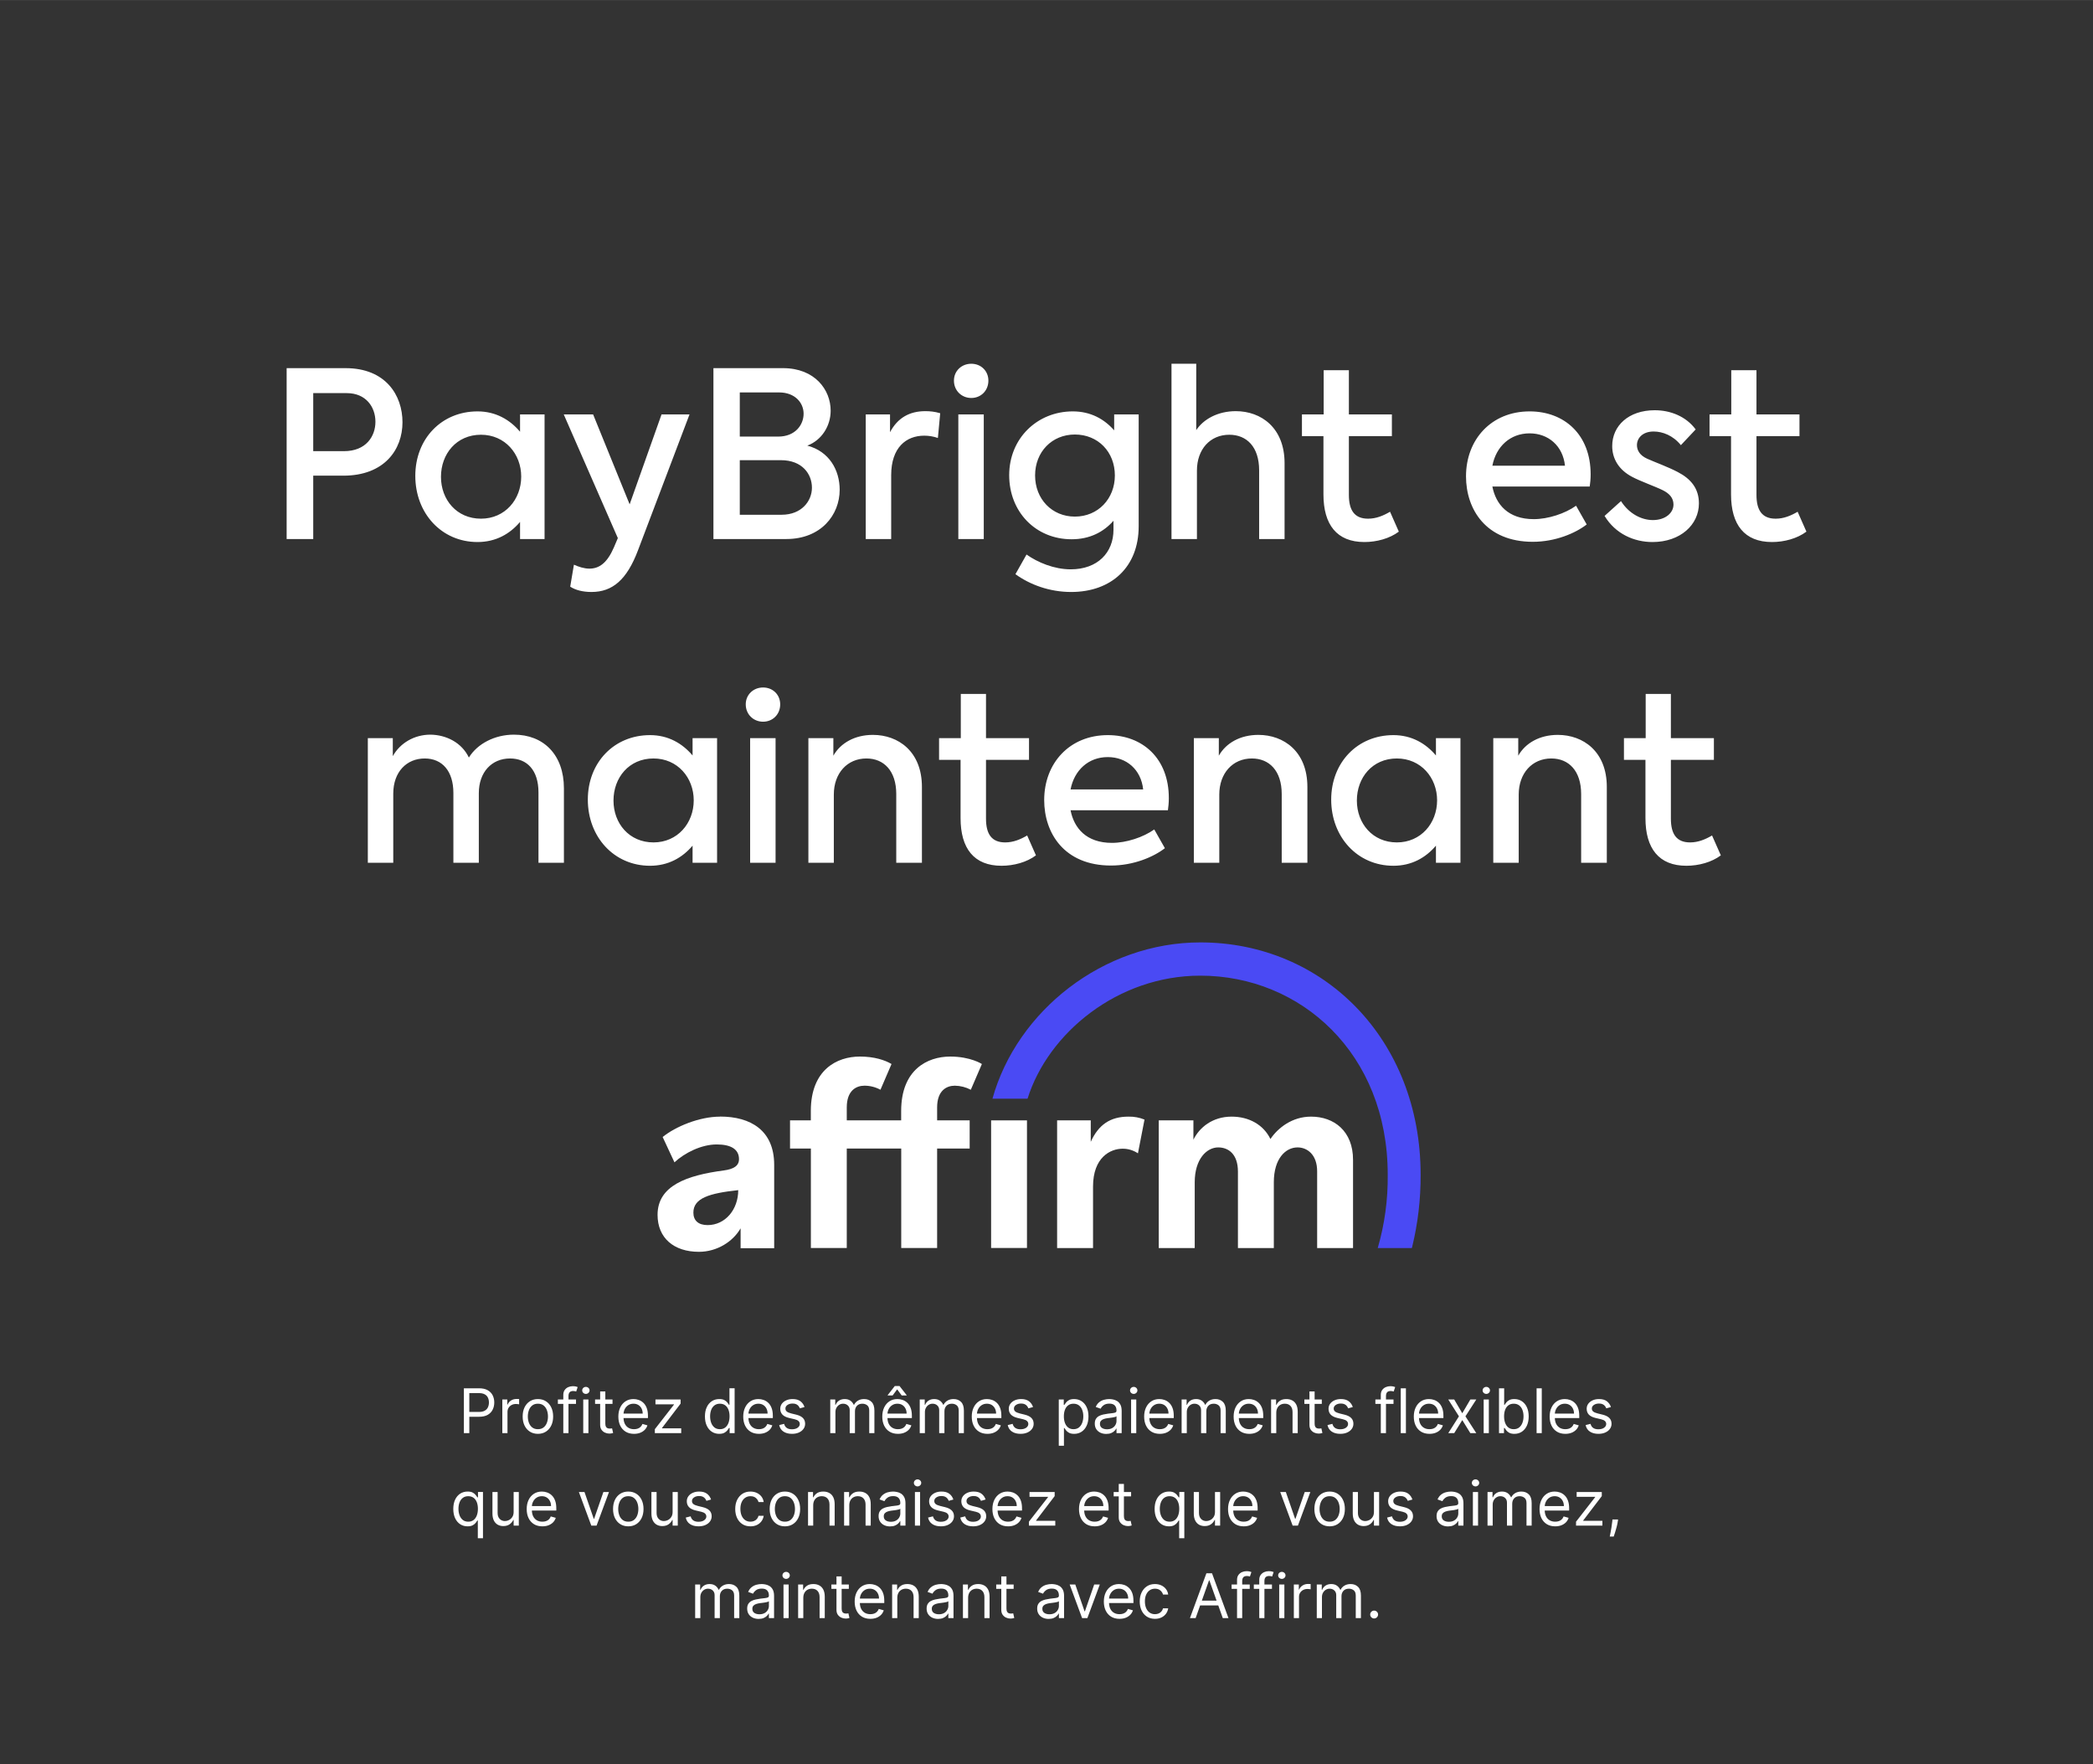<?xml version="1.0" encoding="utf-8"?>
<svg xmlns="http://www.w3.org/2000/svg" xmlns:xlink="http://www.w3.org/1999/xlink" version="1.1" width="611" height="515" viewBox="0,0,256,215.766">
  <rect x="0" y="0" width="256" height="215.766" fill="#333333" stroke="none"/>
  <g transform="translate(32,26.971) scale(0.75,0.75)">
    <g fill="none" fill-rule="none" stroke="none" stroke-width="1" stroke-linecap="butt" stroke-linejoin="miter" stroke-miterlimit="10" stroke-dasharray="" stroke-dashoffset="0" font-family="none" font-weight="none" font-size="none" text-anchor="none" style="mix-blend-mode: normal">
      <g transform="translate(-1.631,15.903) scale(0.419,0.419)">
        <path d="M36.579,19.49c15.57,0 22.14,10.53 22.14,21.06c0,10.62 -7.02,20.79 -23.04,20.79h-11.7v24.66h-10.35v-66.51zM35.949,51.8c8.64,0 12.24,-5.85 12.24,-11.43c0,-5.76 -3.69,-11.16 -11.16,-11.16h-13.05v22.59zM104.477,37.49h9.54v48.51h-9.54v-6.66c-3.96,4.68 -9.45,7.83 -16.56,7.83c-14.04,0 -24.21,-11.25 -24.21,-25.74c0,-14.49 10.26,-25.11 24.21,-25.11c7.11,0 12.6,3.24 16.56,7.92zM89.267,78.08c9.36,0 15.66,-7.47 15.66,-16.38c0,-8.82 -6.3,-16.29 -15.66,-16.29c-9.54,0 -15.57,7.47 -15.57,16.38c0,8.91 6.12,16.29 15.57,16.29zM159.552,37.49h10.89l-20.07,52.92c-4.32,11.43 -9.9,16.2 -18.09,16.2c-3.33,0 -6.21,-0.72 -8.28,-2.07l1.44,-8.55c1.8,0.81 3.96,1.53 6.03,1.53c3.87,0 6.93,-2.25 9.54,-8.28l1.53,-3.6l-21.06,-48.15h11.43l14.22,35.01zM216.283,49.64c8.55,2.25 12.6,9.54 12.6,17.19c0,9.81 -7.29,19.17 -20.79,19.17h-28.35v-66.51h27.09c12.42,0 18.54,8.46 18.54,16.56c0,5.94 -3.51,11.52 -9.09,13.59zM205.303,28.94h-15.3v17.19h14.94c6.66,0 9.9,-4.59 9.9,-8.91c0,-4.23 -3.33,-8.28 -9.54,-8.28zM206.293,76.55c7.74,0 11.79,-5.31 11.79,-10.53c0,-5.31 -3.78,-10.71 -12.06,-10.71h-16.02v21.24zM239.029,86v-48.51h9.45v6.93c2.97,-5.58 7.56,-8.19 13.77,-8.19c1.71,0 3.69,0.18 5.76,0.81l-0.9,9.63c-1.8,-0.63 -3.6,-0.9 -5.31,-0.9c-7.02,0 -12.87,4.59 -12.87,15.39v24.84zM280.106,31.1c-3.78,0 -6.75,-2.88 -6.75,-6.75c0,-3.78 2.97,-6.57 6.75,-6.57c3.78,0 6.66,2.79 6.66,6.57c0,3.87 -2.88,6.75 -6.66,6.75zM284.966,86h-9.9v-48.51h9.9zM335.72,37.49h9.54v43.56c0,15.84 -10.62,25.56 -26.28,25.56c-8.46,0 -16.11,-2.88 -21.69,-6.93l4.32,-7.65c4.32,3.06 10.71,5.76 17.19,5.76c10.53,0 16.65,-6.57 16.65,-15.39v-3.51c-3.87,4.41 -9.27,7.2 -16.29,7.2c-14.04,0 -24.3,-10.71 -24.3,-24.93c0,-14.4 10.98,-24.84 24.75,-24.84c6.93,0 12.24,2.97 16.11,7.38zM320.42,77.27c9,0 15.57,-6.93 15.57,-16.02c0,-9.18 -6.57,-15.93 -15.57,-15.93c-8.91,0 -15.48,6.75 -15.48,15.93c0,9.18 6.57,16.02 15.48,16.02zM358.033,86v-68.22h9.63v25.83c2.79,-4.23 8.37,-7.38 15.39,-7.38c9.9,0 18.99,6.48 18.99,20.25v29.52h-9.9v-26.73c0,-9.18 -4.86,-13.86 -11.61,-13.86c-7.47,0 -12.6,5.67 -12.6,13.95v26.64zM443.095,75.38l3.42,7.74c-3.6,2.7 -8.64,4.05 -13.41,4.05c-10.71,0 -15.93,-6.75 -15.93,-18.54v-22.68h-8.37v-8.46h8.46v-17.19h9.81v17.19h16.74v8.46h-16.74v22.86c0,5.85 2.07,9.27 7.47,9.27c3.15,0 5.94,-1.17 8.55,-2.7zM521.174,60.8c0,1.98 -0.18,3.42 -0.36,4.77h-37.89c1.35,6.93 6.12,12.69 16.11,12.69c5.58,0 12.15,-2.16 16.47,-5.22l4.14,7.29c-4.41,3.42 -12.24,6.75 -20.97,6.75c-18.27,0 -26.01,-12.69 -26.01,-25.47c0,-14.4 9.9,-25.29 24.75,-25.29c13.59,0 23.76,9.09 23.76,24.48zM497.414,44.87c-7.56,0 -13.05,5.13 -14.49,12.6h28.26c-0.81,-7.74 -6.48,-12.6 -13.77,-12.6zM545.226,87.17c-7.11,0 -14.4,-3.15 -18.63,-10.17l6.39,-5.76c3.15,4.95 8.01,7.38 12.42,7.38c4.86,0 8.01,-2.79 8.01,-6.03c0,-2.61 -1.62,-4.32 -4.14,-5.58c-2.88,-1.44 -9,-3.6 -11.97,-5.22c-5.31,-2.79 -7.74,-7.2 -7.74,-11.97c0,-7.92 6.39,-13.95 16.56,-13.95c6.03,0 12.15,2.34 15.93,7.47l-5.76,6.12c-3.06,-3.78 -7.11,-5.31 -10.62,-5.31c-4.23,0 -6.48,2.52 -6.48,5.31c0,1.89 0.99,3.96 4.05,5.31c3.24,1.44 8.01,3.15 11.79,5.13c5.22,2.7 8.28,6.48 8.28,12.24c0,8.28 -7.2,15.03 -18.09,15.03zM601.738,75.38l3.42,7.74c-3.6,2.7 -8.64,4.05 -13.41,4.05c-10.71,0 -15.93,-6.75 -15.93,-18.54v-22.68h-8.37v-8.46h8.46v-17.19h9.81v17.19h16.74v8.46h-16.74v22.86c0,5.85 2.07,9.27 7.47,9.27c3.15,0 5.94,-1.17 8.55,-2.7z" fill="#ffffff" fill-rule="nonzero"/>
        <path d="M102.11,162.14c11.52,0 19.44,7.83 19.44,20.88v28.98h-9.9v-27.36c0,-8.73 -4.5,-13.23 -11.07,-13.23c-7.11,0 -12.15,5.31 -12.15,13.5v27.09h-9.9v-27.18c0,-8.46 -4.32,-13.41 -11.16,-13.41c-7.02,0 -12.24,5.22 -12.24,13.68v26.91h-9.9v-48.51h9.72v7.02c2.79,-5.04 8.28,-8.37 14.67,-8.37c6.12,0.09 12.15,3.06 14.94,8.91c3.33,-5.4 10.08,-8.91 17.55,-8.91zM171.626,163.49h9.54v48.51h-9.54v-6.66c-3.96,4.68 -9.45,7.83 -16.56,7.83c-14.04,0 -24.21,-11.25 -24.21,-25.74c0,-14.49 10.26,-25.11 24.21,-25.11c7.11,0 12.6,3.24 16.56,7.92zM156.416,204.08c9.36,0 15.66,-7.47 15.66,-16.38c0,-8.82 -6.3,-16.29 -15.66,-16.29c-9.54,0 -15.57,7.47 -15.57,16.38c0,8.91 6.12,16.29 15.57,16.29zM199.071,157.1c-3.78,0 -6.75,-2.88 -6.75,-6.75c0,-3.78 2.97,-6.57 6.75,-6.57c3.78,0 6.66,2.79 6.66,6.57c0,3.87 -2.88,6.75 -6.66,6.75zM203.931,212h-9.9v-48.51h9.9zM216.704,212v-48.51h9.72v6.84c2.79,-4.95 8.37,-8.1 15.39,-8.1c9.9,0 19.08,6.48 19.08,20.25v29.52h-9.99v-26.73c0,-9.09 -4.86,-13.86 -11.61,-13.86c-7.47,0 -12.69,5.76 -12.69,14.04v26.55zM301.855,201.38l3.42,7.74c-3.6,2.7 -8.64,4.05 -13.41,4.05c-10.71,0 -15.93,-6.75 -15.93,-18.54v-22.68h-8.37v-8.46h8.46v-17.19h9.81v17.19h16.74v8.46h-16.74v22.86c0,5.85 2.07,9.27 7.47,9.27c3.15,0 5.94,-1.17 8.55,-2.7zM356.995,186.8c0,1.98 -0.18,3.42 -0.36,4.77h-37.89c1.35,6.93 6.12,12.69 16.11,12.69c5.58,0 12.15,-2.16 16.47,-5.22l4.14,7.29c-4.41,3.42 -12.24,6.75 -20.97,6.75c-18.27,0 -26.01,-12.69 -26.01,-25.47c0,-14.4 9.9,-25.29 24.75,-25.29c13.59,0 23.76,9.09 23.76,24.48zM333.235,170.87c-7.56,0 -13.05,5.13 -14.49,12.6h28.26c-0.81,-7.74 -6.48,-12.6 -13.77,-12.6zM366.734,212v-48.51h9.72v6.84c2.79,-4.95 8.37,-8.1 15.39,-8.1c9.9,0 19.08,6.48 19.08,20.25v29.52h-9.99v-26.73c0,-9.09 -4.86,-13.86 -11.61,-13.86c-7.47,0 -12.69,5.76 -12.69,14.04v26.55zM460.962,163.49h9.54v48.51h-9.54v-6.66c-3.96,4.68 -9.45,7.83 -16.56,7.83c-14.04,0 -24.21,-11.25 -24.21,-25.74c0,-14.49 10.26,-25.11 24.21,-25.11c7.11,0 12.6,3.24 16.56,7.92zM445.752,204.08c9.36,0 15.66,-7.47 15.66,-16.38c0,-8.82 -6.3,-16.29 -15.66,-16.29c-9.54,0 -15.57,7.47 -15.57,16.38c0,8.91 6.12,16.29 15.57,16.29zM483.277,212v-48.51h9.72v6.84c2.79,-4.95 8.37,-8.1 15.39,-8.1c9.9,0 19.08,6.48 19.08,20.25v29.52h-9.99v-26.73c0,-9.09 -4.86,-13.86 -11.61,-13.86c-7.47,0 -12.69,5.76 -12.69,14.04v26.55zM568.427,201.38l3.42,7.74c-3.6,2.7 -8.64,4.05 -13.41,4.05c-10.71,0 -15.93,-6.75 -15.93,-18.54v-22.68h-8.37v-8.46h8.46v-17.19h9.81v17.19h16.74v8.46h-16.74v22.86c0,5.85 2.07,9.27 7.47,9.27c3.15,0 5.94,-1.17 8.55,-2.7z" fill="#ffffff" fill-rule="nonzero"/>
        <path d="M177.486,353.027c-3.673,0 -5.544,-1.838 -5.544,-4.859c0,-5.633 6.181,-7.528 17.456,-8.746c0,7.506 -4.995,13.605 -11.946,13.605zM182.337,310.812c-8.06,0 -17.324,3.851 -22.356,7.929l4.595,9.858c4.033,-3.753 10.554,-6.964 16.437,-6.964c5.592,0 8.684,1.901 8.684,5.732c0,2.57 -2.044,3.873 -5.912,4.387c-14.456,1.901 -25.785,5.957 -25.785,17.273c0,8.971 6.284,14.4 16.104,14.4c7.014,0 13.25,-3.958 16.216,-9.154v7.746h13.07v-32.455c0,-13.38 -9.141,-18.781 -21.046,-18.781z" fill="#ffffff" fill-rule="evenodd"/>
        <path d="M313.512,312.269v49.686h13.983v-23.942c0,-11.372 6.778,-14.717 11.497,-14.717c2.124,-0.017 4.207,0.608 5.981,1.796l2.557,-13.133c-1.981,-0.806 -4.102,-1.197 -6.237,-1.148c-7.187,0 -11.704,3.232 -14.685,9.809v-8.351z" fill="#ffffff" fill-rule="evenodd"/>
        <path d="M412.338,310.811c-7.395,0 -12.925,4.437 -15.8,8.718c-2.668,-5.528 -8.316,-8.718 -15.108,-8.718c-7.387,0 -12.507,4.169 -14.87,8.972v-7.514h-13.486v49.686h13.998v-25.582c0,-9.154 4.734,-13.584 9.147,-13.584c3.999,0 7.671,2.627 7.671,9.408v29.758h13.971v-25.582c0,-9.288 4.616,-13.584 9.237,-13.584c3.701,0 7.624,2.733 7.624,9.309v29.857h13.97v-34.349c0,-11.161 -7.394,-16.795 -16.327,-16.795" fill="#ffffff" fill-rule="evenodd"/>
        <path d="M279.479,312.269h-12.668v-5.049c0,-6.577 3.694,-8.45 6.875,-8.45c2.172,0.029 4.307,0.571 6.236,1.584l4.312,-10.02c0,0 -4.374,-2.901 -12.322,-2.901c-8.933,0 -19.099,5.119 -19.099,21.181v3.655h-21.17v-5.049c0,-6.577 3.686,-8.45 6.874,-8.45c2.176,0 4.318,0.544 6.237,1.584l4.31,-10.02c-2.571,-1.528 -6.708,-2.901 -12.315,-2.901c-8.932,0 -19.098,5.119 -19.098,21.181v3.655h-8.094v10.957h8.115v38.729h13.971v-38.729h21.197v38.729h13.971v-38.729h12.668z" fill="#ffffff" fill-rule="evenodd"/>
        <path d="M301.78,312.268h-13.957v49.665h13.957z" fill="#ffffff" fill-rule="nonzero"/>
        <path d="M288.336,303.826h13.673c7.975,-25.484 35.036,-47.883 67.218,-47.883c39.139,0 72.965,30.279 72.965,77.416c0.119,9.676 -1.189,19.315 -3.881,28.596h13.271l0.131,-0.465c2.237,-9.188 3.34,-18.623 3.285,-28.089c0,-52.566 -37.699,-90.401 -85.742,-90.401c-37.741,0 -71.378,26.618 -80.914,60.84z" fill="#4a4af4" fill-rule="evenodd"/>
        <path d="M82.614,434v-17.455h5.898c1.369,0 2.489,0.248 3.358,0.742c0.875,0.489 1.523,1.151 1.943,1.986c0.42,0.835 0.631,1.767 0.631,2.795c0,1.029 -0.21,1.963 -0.631,2.804c-0.415,0.841 -1.057,1.512 -1.926,2.012c-0.869,0.494 -1.983,0.741 -3.341,0.741h-4.227v-1.875h4.159c0.938,0 1.69,-0.162 2.259,-0.486c0.568,-0.324 0.98,-0.761 1.236,-1.312c0.261,-0.557 0.392,-1.185 0.392,-1.884c0,-0.699 -0.131,-1.324 -0.392,-1.875c-0.256,-0.551 -0.67,-0.983 -1.244,-1.295c-0.574,-0.318 -1.335,-0.478 -2.284,-0.478h-3.716v15.58zM97.575,434v-13.091h1.943v1.977h0.136c0.239,-0.647 0.67,-1.173 1.295,-1.576c0.625,-0.404 1.33,-0.605 2.114,-0.605c0.148,0 0.332,0.002 0.554,0.008c0.221,0.006 0.389,0.014 0.503,0.026v2.045c-0.068,-0.017 -0.225,-0.043 -0.469,-0.077c-0.239,-0.039 -0.491,-0.059 -0.759,-0.059c-0.636,0 -1.204,0.133 -1.704,0.4c-0.494,0.262 -0.886,0.625 -1.176,1.091c-0.284,0.46 -0.426,0.986 -0.426,1.577v8.284zM111.425,434.273c-1.182,0 -2.219,-0.282 -3.111,-0.844c-0.886,-0.563 -1.58,-1.349 -2.08,-2.361c-0.494,-1.011 -0.741,-2.193 -0.741,-3.545c0,-1.364 0.247,-2.554 0.741,-3.571c0.5,-1.017 1.194,-1.807 2.08,-2.37c0.892,-0.562 1.929,-0.843 3.111,-0.843c1.182,0 2.216,0.281 3.102,0.843c0.892,0.563 1.585,1.353 2.08,2.37c0.5,1.017 0.75,2.207 0.75,3.571c0,1.352 -0.25,2.534 -0.75,3.545c-0.495,1.012 -1.188,1.798 -2.08,2.361c-0.886,0.562 -1.92,0.844 -3.102,0.844zM111.425,432.466c0.897,0 1.636,-0.23 2.216,-0.69c0.579,-0.461 1.008,-1.066 1.287,-1.816c0.278,-0.75 0.417,-1.562 0.417,-2.437c0,-0.875 -0.139,-1.691 -0.417,-2.446c-0.279,-0.756 -0.708,-1.367 -1.287,-1.833c-0.58,-0.466 -1.319,-0.699 -2.216,-0.699c-0.898,0 -1.637,0.233 -2.216,0.699c-0.58,0.466 -1.009,1.077 -1.287,1.833c-0.279,0.755 -0.418,1.571 -0.418,2.446c0,0.875 0.139,1.687 0.418,2.437c0.278,0.75 0.707,1.355 1.287,1.816c0.579,0.46 1.318,0.69 2.216,0.69zM126.256,420.909v1.705h-7.056v-1.705zM121.313,434v-14.898c0,-0.75 0.176,-1.375 0.529,-1.875c0.352,-0.5 0.809,-0.875 1.372,-1.125c0.562,-0.25 1.156,-0.375 1.781,-0.375c0.494,0 0.898,0.04 1.21,0.12c0.313,0.079 0.546,0.153 0.699,0.221l-0.579,1.739c-0.103,-0.034 -0.245,-0.077 -0.427,-0.128c-0.176,-0.051 -0.409,-0.077 -0.698,-0.077c-0.665,0 -1.145,0.168 -1.441,0.503c-0.29,0.335 -0.434,0.827 -0.434,1.475v14.42zM129.075,434v-13.091h2.012v13.091zM130.098,418.727c-0.392,0 -0.73,-0.133 -1.014,-0.4c-0.279,-0.267 -0.418,-0.588 -0.418,-0.963c0,-0.375 0.139,-0.696 0.418,-0.963c0.284,-0.267 0.622,-0.401 1.014,-0.401c0.392,0 0.727,0.134 1.006,0.401c0.284,0.267 0.426,0.588 0.426,0.963c0,0.375 -0.142,0.696 -0.426,0.963c-0.279,0.267 -0.614,0.4 -1.006,0.4zM140.464,420.909v1.705h-6.784v-1.705zM135.657,417.773h2.011v12.477c0,0.568 0.083,0.994 0.247,1.278c0.171,0.279 0.387,0.466 0.648,0.563c0.267,0.091 0.549,0.136 0.844,0.136c0.222,0 0.403,-0.011 0.545,-0.034c0.142,-0.028 0.256,-0.051 0.341,-0.068l0.409,1.807c-0.136,0.051 -0.326,0.102 -0.571,0.153c-0.244,0.057 -0.554,0.085 -0.929,0.085c-0.568,0 -1.125,-0.122 -1.67,-0.366c-0.54,-0.244 -0.989,-0.616 -1.347,-1.116c-0.352,-0.5 -0.528,-1.131 -0.528,-1.893zM148.837,434.273c-1.261,0 -2.349,-0.279 -3.264,-0.835c-0.909,-0.563 -1.611,-1.347 -2.105,-2.353c-0.489,-1.011 -0.733,-2.187 -0.733,-3.528c0,-1.341 0.244,-2.523 0.733,-3.546c0.494,-1.028 1.182,-1.829 2.063,-2.403c0.886,-0.58 1.92,-0.869 3.102,-0.869c0.682,0 1.355,0.113 2.02,0.341c0.664,0.227 1.27,0.596 1.815,1.108c0.545,0.505 0.98,1.176 1.304,2.011c0.324,0.835 0.486,1.863 0.486,3.085v0.852h-10.091v-1.738h8.045c0,-0.739 -0.147,-1.398 -0.443,-1.978c-0.29,-0.579 -0.704,-1.036 -1.244,-1.372c-0.534,-0.335 -1.165,-0.503 -1.892,-0.503c-0.801,0 -1.495,0.199 -2.08,0.597c-0.579,0.392 -1.025,0.903 -1.338,1.534c-0.312,0.631 -0.469,1.307 -0.469,2.029v1.159c0,0.988 0.171,1.826 0.512,2.514c0.346,0.682 0.827,1.202 1.44,1.56c0.614,0.352 1.327,0.528 2.139,0.528c0.529,0 1.006,-0.074 1.432,-0.222c0.432,-0.153 0.804,-0.38 1.117,-0.682c0.312,-0.306 0.554,-0.687 0.724,-1.142l1.943,0.546c-0.204,0.659 -0.548,1.239 -1.031,1.739c-0.483,0.494 -1.08,0.88 -1.79,1.159c-0.71,0.272 -1.508,0.409 -2.395,0.409zM156.942,434v-1.534l7.432,-9.546v-0.136h-7.193v-1.875h9.784v1.602l-7.227,9.478v0.136h7.466v1.875zM181.995,434.273c-1.091,0 -2.054,-0.276 -2.889,-0.827c-0.835,-0.557 -1.489,-1.341 -1.96,-2.352c-0.472,-1.017 -0.708,-2.219 -0.708,-3.605c0,-1.375 0.236,-2.569 0.708,-3.58c0.471,-1.011 1.127,-1.793 1.968,-2.344c0.841,-0.551 1.813,-0.826 2.915,-0.826c0.852,0 1.526,0.142 2.02,0.426c0.5,0.278 0.881,0.596 1.142,0.954c0.267,0.353 0.474,0.642 0.622,0.87h0.171v-6.444h2.011v17.455h-1.943v-2.011h-0.239c-0.148,0.238 -0.358,0.539 -0.63,0.903c-0.273,0.358 -0.662,0.679 -1.168,0.963c-0.506,0.279 -1.179,0.418 -2.02,0.418zM182.268,432.466c0.807,0 1.488,-0.21 2.045,-0.631c0.557,-0.426 0.98,-1.014 1.27,-1.764c0.29,-0.756 0.435,-1.628 0.435,-2.616c0,-0.978 -0.142,-1.833 -0.426,-2.566c-0.284,-0.738 -0.705,-1.312 -1.262,-1.721c-0.557,-0.415 -1.244,-0.623 -2.062,-0.623c-0.853,0 -1.563,0.219 -2.131,0.657c-0.562,0.432 -0.986,1.02 -1.27,1.764c-0.278,0.739 -0.417,1.568 -0.417,2.489c0,0.931 0.142,1.778 0.426,2.539c0.289,0.756 0.716,1.358 1.278,1.807c0.568,0.443 1.273,0.665 2.114,0.665zM197.447,434.273c-1.262,0 -2.35,-0.279 -3.264,-0.835c-0.91,-0.563 -1.611,-1.347 -2.106,-2.353c-0.488,-1.011 -0.733,-2.187 -0.733,-3.528c0,-1.341 0.245,-2.523 0.733,-3.546c0.495,-1.028 1.182,-1.829 2.063,-2.403c0.886,-0.58 1.92,-0.869 3.102,-0.869c0.682,0 1.355,0.113 2.02,0.341c0.665,0.227 1.27,0.596 1.815,1.108c0.546,0.505 0.981,1.176 1.304,2.011c0.324,0.835 0.486,1.863 0.486,3.085v0.852h-10.091v-1.738h8.046c0,-0.739 -0.148,-1.398 -0.443,-1.978c-0.29,-0.579 -0.705,-1.036 -1.245,-1.372c-0.534,-0.335 -1.165,-0.503 -1.892,-0.503c-0.801,0 -1.494,0.199 -2.079,0.597c-0.58,0.392 -1.026,0.903 -1.338,1.534c-0.313,0.631 -0.469,1.307 -0.469,2.029v1.159c0,0.988 0.17,1.826 0.511,2.514c0.347,0.682 0.827,1.202 1.441,1.56c0.613,0.352 1.326,0.528 2.139,0.528c0.528,0 1.005,-0.074 1.432,-0.222c0.431,-0.153 0.804,-0.38 1.116,-0.682c0.313,-0.306 0.554,-0.687 0.724,-1.142l1.944,0.546c-0.205,0.659 -0.549,1.239 -1.032,1.739c-0.483,0.494 -1.079,0.88 -1.789,1.159c-0.711,0.272 -1.509,0.409 -2.395,0.409zM215.2,423.841l-1.807,0.511c-0.114,-0.301 -0.281,-0.593 -0.503,-0.878c-0.216,-0.289 -0.511,-0.528 -0.886,-0.715c-0.375,-0.188 -0.856,-0.282 -1.441,-0.282c-0.801,0 -1.469,0.185 -2.003,0.554c-0.528,0.364 -0.792,0.827 -0.792,1.389c0,0.5 0.182,0.895 0.545,1.185c0.364,0.29 0.932,0.531 1.705,0.725l1.943,0.477c1.17,0.284 2.043,0.719 2.616,1.304c0.574,0.579 0.861,1.326 0.861,2.241c0,0.75 -0.216,1.421 -0.648,2.012c-0.426,0.591 -1.022,1.056 -1.789,1.397c-0.767,0.341 -1.659,0.512 -2.676,0.512c-1.336,0 -2.441,-0.29 -3.316,-0.87c-0.875,-0.579 -1.429,-1.426 -1.662,-2.539l1.909,-0.478c0.182,0.705 0.526,1.233 1.032,1.586c0.511,0.352 1.179,0.528 2.002,0.528c0.938,0 1.682,-0.199 2.233,-0.597c0.557,-0.403 0.836,-0.886 0.836,-1.448c0,-0.455 -0.159,-0.836 -0.478,-1.143c-0.318,-0.312 -0.806,-0.545 -1.466,-0.698l-2.181,-0.512c-1.199,-0.284 -2.08,-0.724 -2.642,-1.321c-0.557,-0.602 -0.836,-1.355 -0.836,-2.258c0,-0.739 0.208,-1.392 0.623,-1.961c0.42,-0.568 0.991,-1.014 1.713,-1.338c0.727,-0.323 1.551,-0.485 2.471,-0.485c1.296,0 2.313,0.284 3.051,0.852c0.745,0.568 1.273,1.318 1.586,2.25zM225.216,434v-13.091h1.943v2.046h0.171c0.272,-0.699 0.713,-1.242 1.321,-1.628c0.608,-0.392 1.338,-0.588 2.19,-0.588c0.864,0 1.582,0.196 2.156,0.588c0.58,0.386 1.031,0.929 1.355,1.628h0.137c0.335,-0.677 0.838,-1.214 1.508,-1.611c0.671,-0.404 1.475,-0.605 2.412,-0.605c1.171,0 2.128,0.366 2.872,1.099c0.745,0.727 1.117,1.861 1.117,3.401v8.761h-2.012v-8.761c0,-0.966 -0.264,-1.657 -0.792,-2.071c-0.529,-0.415 -1.151,-0.623 -1.867,-0.623c-0.92,0 -1.633,0.279 -2.139,0.836c-0.506,0.551 -0.758,1.25 -0.758,2.096v8.523h-2.046v-8.966c0,-0.744 -0.241,-1.344 -0.724,-1.798c-0.483,-0.46 -1.105,-0.691 -1.867,-0.691c-0.523,0 -1.011,0.14 -1.466,0.418c-0.449,0.278 -0.812,0.665 -1.091,1.159c-0.272,0.489 -0.409,1.054 -0.409,1.696v8.182zM251.564,434.273c-1.261,0 -2.35,-0.279 -3.264,-0.835c-0.909,-0.563 -1.611,-1.347 -2.105,-2.353c-0.489,-1.011 -0.733,-2.187 -0.733,-3.528c0,-1.341 0.244,-2.523 0.733,-3.546c0.494,-1.028 1.181,-1.829 2.062,-2.403c0.886,-0.58 1.921,-0.869 3.102,-0.869c0.682,0 1.355,0.113 2.02,0.341c0.665,0.227 1.27,0.596 1.816,1.108c0.545,0.505 0.98,1.176 1.304,2.011c0.323,0.835 0.485,1.863 0.485,3.085v0.852h-10.091v-1.738h8.046c0,-0.739 -0.148,-1.398 -0.443,-1.978c-0.29,-0.579 -0.705,-1.036 -1.245,-1.372c-0.534,-0.335 -1.164,-0.503 -1.892,-0.503c-0.801,0 -1.494,0.199 -2.079,0.597c-0.58,0.392 -1.026,0.903 -1.338,1.534c-0.313,0.631 -0.469,1.307 -0.469,2.029v1.159c0,0.988 0.17,1.826 0.511,2.514c0.347,0.682 0.827,1.202 1.441,1.56c0.613,0.352 1.326,0.528 2.139,0.528c0.528,0 1.006,-0.074 1.432,-0.222c0.432,-0.153 0.804,-0.38 1.116,-0.682c0.313,-0.306 0.554,-0.687 0.725,-1.142l1.943,0.546c-0.205,0.659 -0.548,1.239 -1.031,1.739c-0.483,0.494 -1.08,0.88 -1.79,1.159c-0.71,0.272 -1.509,0.409 -2.395,0.409zM253.03,419.341l-1.773,-2.386l-1.773,2.386h-1.909v-0.136l2.762,-3.546h1.841l2.761,3.546v0.136zM260.044,434v-13.091h1.943v2.046h0.171c0.272,-0.699 0.713,-1.242 1.321,-1.628c0.608,-0.392 1.338,-0.588 2.19,-0.588c0.864,0 1.582,0.196 2.156,0.588c0.58,0.386 1.032,0.929 1.355,1.628h0.137c0.335,-0.677 0.838,-1.214 1.508,-1.611c0.671,-0.404 1.475,-0.605 2.412,-0.605c1.171,0 2.128,0.366 2.872,1.099c0.745,0.727 1.117,1.861 1.117,3.401v8.761h-2.012v-8.761c0,-0.966 -0.264,-1.657 -0.792,-2.071c-0.529,-0.415 -1.151,-0.623 -1.867,-0.623c-0.92,0 -1.633,0.279 -2.139,0.836c-0.505,0.551 -0.758,1.25 -0.758,2.096v8.523h-2.046v-8.966c0,-0.744 -0.241,-1.344 -0.724,-1.798c-0.483,-0.46 -1.105,-0.691 -1.867,-0.691c-0.522,0 -1.011,0.14 -1.466,0.418c-0.448,0.278 -0.812,0.665 -1.091,1.159c-0.272,0.489 -0.409,1.054 -0.409,1.696v8.182zM286.392,434.273c-1.261,0 -2.349,-0.279 -3.264,-0.835c-0.909,-0.563 -1.611,-1.347 -2.105,-2.353c-0.489,-1.011 -0.733,-2.187 -0.733,-3.528c0,-1.341 0.244,-2.523 0.733,-3.546c0.494,-1.028 1.182,-1.829 2.062,-2.403c0.887,-0.58 1.921,-0.869 3.103,-0.869c0.681,0 1.355,0.113 2.019,0.341c0.665,0.227 1.27,0.596 1.816,1.108c0.545,0.505 0.98,1.176 1.304,2.011c0.324,0.835 0.485,1.863 0.485,3.085v0.852h-10.09v-1.738h8.045c0,-0.739 -0.148,-1.398 -0.443,-1.978c-0.29,-0.579 -0.705,-1.036 -1.244,-1.372c-0.535,-0.335 -1.165,-0.503 -1.892,-0.503c-0.802,0 -1.495,0.199 -2.08,0.597c-0.58,0.392 -1.026,0.903 -1.338,1.534c-0.313,0.631 -0.469,1.307 -0.469,2.029v1.159c0,0.988 0.171,1.826 0.511,2.514c0.347,0.682 0.827,1.202 1.441,1.56c0.613,0.352 1.327,0.528 2.139,0.528c0.528,0 1.006,-0.074 1.432,-0.222c0.432,-0.153 0.804,-0.38 1.116,-0.682c0.313,-0.306 0.554,-0.687 0.725,-1.142l1.943,0.546c-0.205,0.659 -0.548,1.239 -1.031,1.739c-0.483,0.494 -1.08,0.88 -1.79,1.159c-0.71,0.272 -1.509,0.409 -2.395,0.409zM304.145,423.841l-1.807,0.511c-0.114,-0.301 -0.281,-0.593 -0.503,-0.878c-0.216,-0.289 -0.511,-0.528 -0.886,-0.715c-0.375,-0.188 -0.855,-0.282 -1.44,-0.282c-0.802,0 -1.469,0.185 -2.003,0.554c-0.529,0.364 -0.793,0.827 -0.793,1.389c0,0.5 0.182,0.895 0.546,1.185c0.363,0.29 0.931,0.531 1.704,0.725l1.943,0.477c1.171,0.284 2.043,0.719 2.617,1.304c0.574,0.579 0.861,1.326 0.861,2.241c0,0.75 -0.216,1.421 -0.648,2.012c-0.426,0.591 -1.023,1.056 -1.79,1.397c-0.767,0.341 -1.659,0.512 -2.676,0.512c-1.335,0 -2.44,-0.29 -3.315,-0.87c-0.875,-0.579 -1.429,-1.426 -1.662,-2.539l1.909,-0.478c0.182,0.705 0.525,1.233 1.031,1.586c0.511,0.352 1.179,0.528 2.003,0.528c0.937,0 1.682,-0.199 2.233,-0.597c0.557,-0.403 0.835,-0.886 0.835,-1.448c0,-0.455 -0.159,-0.836 -0.477,-1.143c-0.318,-0.312 -0.807,-0.545 -1.466,-0.698l-2.182,-0.512c-1.199,-0.284 -2.08,-0.724 -2.642,-1.321c-0.557,-0.602 -0.835,-1.355 -0.835,-2.258c0,-0.739 0.207,-1.392 0.622,-1.961c0.42,-0.568 0.991,-1.014 1.713,-1.338c0.727,-0.323 1.551,-0.485 2.472,-0.485c1.295,0 2.312,0.284 3.051,0.852c0.744,0.568 1.272,1.318 1.585,2.25zM314.161,438.909v-18h1.943v2.08h0.239c0.148,-0.228 0.352,-0.517 0.614,-0.87c0.267,-0.358 0.647,-0.676 1.142,-0.954c0.5,-0.284 1.176,-0.426 2.028,-0.426c1.102,0 2.074,0.275 2.915,0.826c0.841,0.551 1.497,1.333 1.969,2.344c0.471,1.011 0.707,2.205 0.707,3.58c0,1.386 -0.236,2.588 -0.707,3.605c-0.472,1.011 -1.125,1.795 -1.961,2.352c-0.835,0.551 -1.798,0.827 -2.889,0.827c-0.841,0 -1.514,-0.139 -2.02,-0.418c-0.505,-0.284 -0.895,-0.605 -1.167,-0.963c-0.273,-0.364 -0.483,-0.665 -0.631,-0.903h-0.17v6.92zM316.138,427.455c0,0.988 0.145,1.86 0.435,2.616c0.29,0.75 0.713,1.338 1.27,1.764c0.557,0.421 1.239,0.631 2.045,0.631c0.841,0 1.543,-0.222 2.106,-0.665c0.568,-0.449 0.994,-1.051 1.278,-1.807c0.29,-0.761 0.435,-1.608 0.435,-2.539c0,-0.921 -0.142,-1.75 -0.426,-2.489c-0.279,-0.744 -0.702,-1.332 -1.27,-1.764c-0.563,-0.438 -1.27,-0.657 -2.123,-0.657c-0.818,0 -1.505,0.208 -2.062,0.623c-0.557,0.409 -0.977,0.983 -1.261,1.721c-0.284,0.733 -0.427,1.588 -0.427,2.566zM332.638,434.307c-0.829,0 -1.582,-0.156 -2.258,-0.469c-0.676,-0.318 -1.213,-0.776 -1.611,-1.372c-0.398,-0.602 -0.596,-1.33 -0.596,-2.182c0,-0.75 0.147,-1.358 0.443,-1.824c0.295,-0.471 0.69,-0.841 1.184,-1.108c0.495,-0.267 1.04,-0.466 1.637,-0.596c0.602,-0.137 1.207,-0.245 1.815,-0.324c0.796,-0.102 1.44,-0.179 1.935,-0.23c0.5,-0.057 0.863,-0.151 1.091,-0.282c0.233,-0.13 0.349,-0.358 0.349,-0.681v-0.069c0,-0.84 -0.23,-1.494 -0.69,-1.96c-0.455,-0.466 -1.145,-0.699 -2.071,-0.699c-0.96,0 -1.713,0.211 -2.259,0.631c-0.545,0.42 -0.929,0.869 -1.15,1.347l-1.909,-0.682c0.34,-0.796 0.795,-1.415 1.363,-1.858c0.574,-0.449 1.199,-0.762 1.875,-0.938c0.682,-0.181 1.352,-0.272 2.012,-0.272c0.42,0 0.903,0.051 1.448,0.153c0.552,0.097 1.083,0.298 1.594,0.605c0.517,0.307 0.946,0.77 1.287,1.389c0.341,0.62 0.511,1.449 0.511,2.489v8.625h-2.011v-1.773h-0.102c-0.137,0.284 -0.364,0.588 -0.682,0.912c-0.318,0.324 -0.741,0.6 -1.27,0.827c-0.528,0.227 -1.173,0.341 -1.935,0.341zM332.945,432.5c0.796,0 1.466,-0.156 2.012,-0.469c0.551,-0.312 0.966,-0.716 1.244,-1.21c0.284,-0.494 0.426,-1.014 0.426,-1.56v-1.841c-0.085,0.103 -0.273,0.196 -0.562,0.282c-0.284,0.079 -0.614,0.15 -0.989,0.213c-0.369,0.057 -0.73,0.108 -1.082,0.153c-0.347,0.04 -0.628,0.074 -0.844,0.102c-0.523,0.069 -1.012,0.179 -1.466,0.333c-0.449,0.148 -0.813,0.372 -1.091,0.673c-0.273,0.296 -0.409,0.699 -0.409,1.21c0,0.699 0.258,1.228 0.776,1.586c0.522,0.352 1.184,0.528 1.985,0.528zM342.31,434v-13.091h2.011v13.091zM343.332,418.727c-0.392,0 -0.73,-0.133 -1.014,-0.4c-0.278,-0.267 -0.417,-0.588 -0.417,-0.963c0,-0.375 0.139,-0.696 0.417,-0.963c0.284,-0.267 0.622,-0.401 1.014,-0.401c0.392,0 0.728,0.134 1.006,0.401c0.284,0.267 0.426,0.588 0.426,0.963c0,0.375 -0.142,0.696 -0.426,0.963c-0.278,0.267 -0.614,0.4 -1.006,0.4zM353.494,434.273c-1.262,0 -2.35,-0.279 -3.265,-0.835c-0.909,-0.563 -1.61,-1.347 -2.105,-2.353c-0.488,-1.011 -0.733,-2.187 -0.733,-3.528c0,-1.341 0.245,-2.523 0.733,-3.546c0.495,-1.028 1.182,-1.829 2.063,-2.403c0.886,-0.58 1.92,-0.869 3.102,-0.869c0.682,0 1.355,0.113 2.02,0.341c0.665,0.227 1.27,0.596 1.815,1.108c0.546,0.505 0.98,1.176 1.304,2.011c0.324,0.835 0.486,1.863 0.486,3.085v0.852h-10.091v-1.738h8.046c0,-0.739 -0.148,-1.398 -0.444,-1.978c-0.289,-0.579 -0.704,-1.036 -1.244,-1.372c-0.534,-0.335 -1.165,-0.503 -1.892,-0.503c-0.801,0 -1.494,0.199 -2.079,0.597c-0.58,0.392 -1.026,0.903 -1.339,1.534c-0.312,0.631 -0.468,1.307 -0.468,2.029v1.159c0,0.988 0.17,1.826 0.511,2.514c0.347,0.682 0.827,1.202 1.44,1.56c0.614,0.352 1.327,0.528 2.14,0.528c0.528,0 1.005,-0.074 1.431,-0.222c0.432,-0.153 0.804,-0.38 1.117,-0.682c0.312,-0.306 0.554,-0.687 0.724,-1.142l1.944,0.546c-0.205,0.659 -0.549,1.239 -1.032,1.739c-0.483,0.494 -1.079,0.88 -1.79,1.159c-0.71,0.272 -1.508,0.409 -2.394,0.409zM361.974,434v-13.091h1.943v2.046h0.17c0.273,-0.699 0.713,-1.242 1.321,-1.628c0.608,-0.392 1.338,-0.588 2.191,-0.588c0.863,0 1.582,0.196 2.156,0.588c0.58,0.386 1.031,0.929 1.355,1.628h0.136c0.336,-0.677 0.839,-1.214 1.509,-1.611c0.67,-0.404 1.474,-0.605 2.412,-0.605c1.17,0 2.128,0.366 2.872,1.099c0.744,0.727 1.117,1.861 1.117,3.401v8.761h-2.012v-8.761c0,-0.966 -0.264,-1.657 -0.792,-2.071c-0.529,-0.415 -1.151,-0.623 -1.867,-0.623c-0.92,0 -1.633,0.279 -2.139,0.836c-0.506,0.551 -0.759,1.25 -0.759,2.096v8.523h-2.045v-8.966c0,-0.744 -0.242,-1.344 -0.725,-1.798c-0.482,-0.46 -1.105,-0.691 -1.866,-0.691c-0.523,0 -1.011,0.14 -1.466,0.418c-0.449,0.278 -0.812,0.665 -1.091,1.159c-0.273,0.489 -0.409,1.054 -0.409,1.696v8.182zM388.322,434.273c-1.262,0 -2.35,-0.279 -3.264,-0.835c-0.91,-0.563 -1.611,-1.347 -2.106,-2.353c-0.488,-1.011 -0.733,-2.187 -0.733,-3.528c0,-1.341 0.245,-2.523 0.733,-3.546c0.495,-1.028 1.182,-1.829 2.063,-2.403c0.886,-0.58 1.92,-0.869 3.102,-0.869c0.682,0 1.355,0.113 2.02,0.341c0.665,0.227 1.27,0.596 1.815,1.108c0.546,0.505 0.981,1.176 1.304,2.011c0.324,0.835 0.486,1.863 0.486,3.085v0.852h-10.091v-1.738h8.046c0,-0.739 -0.148,-1.398 -0.443,-1.978c-0.29,-0.579 -0.705,-1.036 -1.245,-1.372c-0.534,-0.335 -1.165,-0.503 -1.892,-0.503c-0.801,0 -1.494,0.199 -2.079,0.597c-0.58,0.392 -1.026,0.903 -1.338,1.534c-0.313,0.631 -0.469,1.307 -0.469,2.029v1.159c0,0.988 0.17,1.826 0.511,2.514c0.347,0.682 0.827,1.202 1.441,1.56c0.613,0.352 1.326,0.528 2.139,0.528c0.528,0 1.005,-0.074 1.432,-0.222c0.431,-0.153 0.804,-0.38 1.116,-0.682c0.313,-0.306 0.554,-0.687 0.724,-1.142l1.944,0.546c-0.205,0.659 -0.549,1.239 -1.032,1.739c-0.483,0.494 -1.079,0.88 -1.789,1.159c-0.711,0.272 -1.509,0.409 -2.395,0.409zM398.813,426.125v7.875h-2.011v-13.091h1.943v2.046h0.17c0.307,-0.665 0.773,-1.199 1.398,-1.603c0.625,-0.409 1.432,-0.613 2.421,-0.613c0.886,0 1.662,0.181 2.326,0.545c0.665,0.358 1.182,0.904 1.552,1.636c0.369,0.728 0.553,1.648 0.553,2.762v8.318h-2.011v-8.182c0,-1.028 -0.267,-1.829 -0.801,-2.403c-0.534,-0.58 -1.267,-0.87 -2.199,-0.87c-0.642,0 -1.216,0.14 -1.721,0.418c-0.5,0.278 -0.895,0.685 -1.185,1.219c-0.29,0.534 -0.435,1.182 -0.435,1.943zM416.534,420.909v1.705h-6.784v-1.705zM411.727,417.773h2.012v12.477c0,0.568 0.082,0.994 0.247,1.278c0.17,0.279 0.386,0.466 0.648,0.563c0.267,0.091 0.548,0.136 0.843,0.136c0.222,0 0.404,-0.011 0.546,-0.034c0.142,-0.028 0.255,-0.051 0.341,-0.068l0.409,1.807c-0.137,0.051 -0.327,0.102 -0.571,0.153c-0.245,0.057 -0.554,0.085 -0.929,0.085c-0.568,0 -1.125,-0.122 -1.671,-0.366c-0.539,-0.244 -0.988,-0.616 -1.346,-1.116c-0.353,-0.5 -0.529,-1.131 -0.529,-1.893zM428.598,423.841l-1.807,0.511c-0.113,-0.301 -0.281,-0.593 -0.503,-0.878c-0.216,-0.289 -0.511,-0.528 -0.886,-0.715c-0.375,-0.188 -0.855,-0.282 -1.44,-0.282c-0.801,0 -1.469,0.185 -2.003,0.554c-0.529,0.364 -0.793,0.827 -0.793,1.389c0,0.5 0.182,0.895 0.546,1.185c0.363,0.29 0.931,0.531 1.704,0.725l1.943,0.477c1.171,0.284 2.043,0.719 2.617,1.304c0.574,0.579 0.861,1.326 0.861,2.241c0,0.75 -0.216,1.421 -0.648,2.012c-0.426,0.591 -1.023,1.056 -1.79,1.397c-0.767,0.341 -1.659,0.512 -2.676,0.512c-1.335,0 -2.44,-0.29 -3.315,-0.87c-0.875,-0.579 -1.429,-1.426 -1.662,-2.539l1.909,-0.478c0.182,0.705 0.525,1.233 1.031,1.586c0.511,0.352 1.179,0.528 2.003,0.528c0.937,0 1.682,-0.199 2.233,-0.597c0.557,-0.403 0.835,-0.886 0.835,-1.448c0,-0.455 -0.159,-0.836 -0.477,-1.143c-0.318,-0.312 -0.807,-0.545 -1.466,-0.698l-2.182,-0.512c-1.199,-0.284 -2.079,-0.724 -2.642,-1.321c-0.557,-0.602 -0.835,-1.355 -0.835,-2.258c0,-0.739 0.207,-1.392 0.622,-1.961c0.42,-0.568 0.991,-1.014 1.713,-1.338c0.727,-0.323 1.551,-0.485 2.472,-0.485c1.295,0 2.312,0.284 3.051,0.852c0.744,0.568 1.273,1.318 1.585,2.25zM444.444,420.909v1.705h-7.057v-1.705zM439.501,434v-14.898c0,-0.75 0.176,-1.375 0.528,-1.875c0.352,-0.5 0.81,-0.875 1.372,-1.125c0.563,-0.25 1.157,-0.375 1.782,-0.375c0.494,0 0.897,0.04 1.21,0.12c0.312,0.079 0.545,0.153 0.699,0.221l-0.58,1.739c-0.102,-0.034 -0.244,-0.077 -0.426,-0.128c-0.176,-0.051 -0.409,-0.077 -0.699,-0.077c-0.665,0 -1.145,0.168 -1.44,0.503c-0.29,0.335 -0.435,0.827 -0.435,1.475v14.42zM449.274,416.545v17.455h-2.011v-17.455zM458.447,434.273c-1.262,0 -2.35,-0.279 -3.264,-0.835c-0.91,-0.563 -1.611,-1.347 -2.106,-2.353c-0.488,-1.011 -0.733,-2.187 -0.733,-3.528c0,-1.341 0.245,-2.523 0.733,-3.546c0.495,-1.028 1.182,-1.829 2.063,-2.403c0.886,-0.58 1.92,-0.869 3.102,-0.869c0.682,0 1.355,0.113 2.02,0.341c0.665,0.227 1.27,0.596 1.815,1.108c0.546,0.505 0.981,1.176 1.304,2.011c0.324,0.835 0.486,1.863 0.486,3.085v0.852h-10.091v-1.738h8.046c0,-0.739 -0.148,-1.398 -0.443,-1.978c-0.29,-0.579 -0.705,-1.036 -1.245,-1.372c-0.534,-0.335 -1.165,-0.503 -1.892,-0.503c-0.801,0 -1.494,0.199 -2.079,0.597c-0.58,0.392 -1.026,0.903 -1.338,1.534c-0.313,0.631 -0.469,1.307 -0.469,2.029v1.159c0,0.988 0.17,1.826 0.511,2.514c0.347,0.682 0.827,1.202 1.441,1.56c0.613,0.352 1.326,0.528 2.139,0.528c0.528,0 1.005,-0.074 1.432,-0.222c0.431,-0.153 0.804,-0.38 1.116,-0.682c0.313,-0.306 0.554,-0.687 0.724,-1.142l1.944,0.546c-0.205,0.659 -0.549,1.239 -1.032,1.739c-0.483,0.494 -1.079,0.88 -1.789,1.159c-0.711,0.272 -1.509,0.409 -2.395,0.409zM468.075,420.909l3.137,5.352l3.136,-5.352h2.318l-4.227,6.546l4.227,6.545h-2.318l-3.136,-5.08l-3.137,5.08h-2.318l4.159,-6.545l-4.159,-6.546zM479.536,434v-13.091h2.012v13.091zM480.559,418.727c-0.392,0 -0.73,-0.133 -1.014,-0.4c-0.279,-0.267 -0.418,-0.588 -0.418,-0.963c0,-0.375 0.139,-0.696 0.418,-0.963c0.284,-0.267 0.622,-0.401 1.014,-0.401c0.392,0 0.727,0.134 1.006,0.401c0.284,0.267 0.426,0.588 0.426,0.963c0,0.375 -0.142,0.696 -0.426,0.963c-0.279,0.267 -0.614,0.4 -1.006,0.4zM485.504,434v-17.455h2.012v6.444h0.17c0.148,-0.228 0.352,-0.517 0.614,-0.87c0.267,-0.358 0.647,-0.676 1.142,-0.954c0.5,-0.284 1.176,-0.426 2.028,-0.426c1.102,0 2.074,0.275 2.915,0.826c0.841,0.551 1.497,1.333 1.969,2.344c0.471,1.011 0.707,2.205 0.707,3.58c0,1.386 -0.236,2.588 -0.707,3.605c-0.472,1.011 -1.125,1.795 -1.961,2.352c-0.835,0.551 -1.798,0.827 -2.889,0.827c-0.841,0 -1.514,-0.139 -2.02,-0.418c-0.505,-0.284 -0.895,-0.605 -1.167,-0.963c-0.273,-0.364 -0.483,-0.665 -0.631,-0.903h-0.239v2.011zM487.482,427.455c0,0.988 0.144,1.86 0.434,2.616c0.29,0.75 0.713,1.338 1.27,1.764c0.557,0.421 1.239,0.631 2.046,0.631c0.84,0 1.542,-0.222 2.105,-0.665c0.568,-0.449 0.994,-1.051 1.278,-1.807c0.29,-0.761 0.435,-1.608 0.435,-2.539c0,-0.921 -0.142,-1.75 -0.426,-2.489c-0.279,-0.744 -0.702,-1.332 -1.27,-1.764c-0.563,-0.438 -1.27,-0.657 -2.122,-0.657c-0.819,0 -1.506,0.208 -2.063,0.623c-0.557,0.409 -0.977,0.983 -1.261,1.721c-0.284,0.733 -0.426,1.588 -0.426,2.566zM502.149,416.545v17.455h-2.011v-17.455zM511.322,434.273c-1.262,0 -2.35,-0.279 -3.264,-0.835c-0.91,-0.563 -1.611,-1.347 -2.106,-2.353c-0.488,-1.011 -0.733,-2.187 -0.733,-3.528c0,-1.341 0.245,-2.523 0.733,-3.546c0.495,-1.028 1.182,-1.829 2.063,-2.403c0.886,-0.58 1.92,-0.869 3.102,-0.869c0.682,0 1.355,0.113 2.02,0.341c0.665,0.227 1.27,0.596 1.815,1.108c0.546,0.505 0.981,1.176 1.304,2.011c0.324,0.835 0.486,1.863 0.486,3.085v0.852h-10.091v-1.738h8.046c0,-0.739 -0.148,-1.398 -0.443,-1.978c-0.29,-0.579 -0.705,-1.036 -1.245,-1.372c-0.534,-0.335 -1.165,-0.503 -1.892,-0.503c-0.801,0 -1.494,0.199 -2.079,0.597c-0.58,0.392 -1.026,0.903 -1.338,1.534c-0.313,0.631 -0.469,1.307 -0.469,2.029v1.159c0,0.988 0.17,1.826 0.511,2.514c0.347,0.682 0.827,1.202 1.441,1.56c0.613,0.352 1.326,0.528 2.139,0.528c0.528,0 1.005,-0.074 1.432,-0.222c0.431,-0.153 0.804,-0.38 1.116,-0.682c0.313,-0.306 0.554,-0.687 0.724,-1.142l1.944,0.546c-0.205,0.659 -0.549,1.239 -1.032,1.739c-0.483,0.494 -1.079,0.88 -1.789,1.159c-0.711,0.272 -1.509,0.409 -2.395,0.409zM529.075,423.841l-1.807,0.511c-0.114,-0.301 -0.281,-0.593 -0.503,-0.878c-0.216,-0.289 -0.511,-0.528 -0.886,-0.715c-0.375,-0.188 -0.856,-0.282 -1.441,-0.282c-0.801,0 -1.469,0.185 -2.003,0.554c-0.528,0.364 -0.792,0.827 -0.792,1.389c0,0.5 0.182,0.895 0.545,1.185c0.364,0.29 0.932,0.531 1.705,0.725l1.943,0.477c1.17,0.284 2.043,0.719 2.616,1.304c0.574,0.579 0.861,1.326 0.861,2.241c0,0.75 -0.216,1.421 -0.648,2.012c-0.426,0.591 -1.022,1.056 -1.789,1.397c-0.767,0.341 -1.659,0.512 -2.676,0.512c-1.336,0 -2.441,-0.29 -3.316,-0.87c-0.875,-0.579 -1.429,-1.426 -1.662,-2.539l1.909,-0.478c0.182,0.705 0.526,1.233 1.032,1.586c0.511,0.352 1.179,0.528 2.002,0.528c0.938,0 1.682,-0.199 2.233,-0.597c0.557,-0.403 0.836,-0.886 0.836,-1.448c0,-0.455 -0.159,-0.836 -0.478,-1.143c-0.318,-0.312 -0.806,-0.545 -1.466,-0.698l-2.181,-0.512c-1.199,-0.284 -2.08,-0.724 -2.642,-1.321c-0.557,-0.602 -0.836,-1.355 -0.836,-2.258c0,-0.739 0.208,-1.392 0.623,-1.961c0.42,-0.568 0.991,-1.014 1.713,-1.338c0.727,-0.323 1.551,-0.485 2.471,-0.485c1.296,0 2.313,0.284 3.051,0.852c0.745,0.568 1.273,1.318 1.586,2.25zM88.038,474.909v-6.92h-0.171c-0.148,0.238 -0.358,0.539 -0.631,0.903c-0.273,0.358 -0.662,0.679 -1.168,0.963c-0.506,0.279 -1.179,0.418 -2.02,0.418c-1.091,0 -2.054,-0.276 -2.889,-0.827c-0.835,-0.557 -1.489,-1.341 -1.96,-2.352c-0.472,-1.017 -0.707,-2.219 -0.707,-3.605c0,-1.375 0.236,-2.569 0.707,-3.58c0.472,-1.011 1.128,-1.793 1.969,-2.344c0.841,-0.551 1.812,-0.826 2.915,-0.826c0.852,0 1.526,0.142 2.02,0.426c0.5,0.278 0.881,0.596 1.142,0.954c0.267,0.353 0.474,0.642 0.622,0.87h0.239v-2.08h1.943v18zM84.322,468.466c0.807,0 1.489,-0.21 2.046,-0.631c0.557,-0.426 0.98,-1.014 1.27,-1.764c0.29,-0.756 0.435,-1.628 0.435,-2.616c0,-0.978 -0.142,-1.833 -0.426,-2.566c-0.284,-0.738 -0.705,-1.312 -1.261,-1.721c-0.557,-0.415 -1.244,-0.623 -2.062,-0.623c-0.852,0 -1.562,0.219 -2.131,0.657c-0.562,0.432 -0.986,1.02 -1.27,1.764c-0.278,0.739 -0.418,1.568 -0.418,2.489c0,0.931 0.142,1.778 0.426,2.539c0.29,0.756 0.716,1.358 1.278,1.807c0.568,0.443 1.273,0.665 2.114,0.665zM101.982,464.648v-7.739h2.011v13.091h-2.011v-2.216h-0.137c-0.307,0.665 -0.784,1.23 -1.432,1.696c-0.647,0.46 -1.466,0.69 -2.454,0.69c-0.818,0 -1.545,-0.179 -2.182,-0.536c-0.636,-0.364 -1.136,-0.91 -1.5,-1.637c-0.364,-0.733 -0.545,-1.656 -0.545,-2.77v-8.318h2.011v8.182c0,0.954 0.267,1.716 0.801,2.284c0.54,0.568 1.227,0.852 2.062,0.852c0.5,0 1.009,-0.128 1.526,-0.383c0.523,-0.256 0.96,-0.648 1.313,-1.176c0.358,-0.529 0.537,-1.202 0.537,-2.02zM113.165,470.273c-1.261,0 -2.349,-0.279 -3.264,-0.835c-0.909,-0.563 -1.611,-1.347 -2.105,-2.353c-0.488,-1.011 -0.733,-2.187 -0.733,-3.528c0,-1.341 0.245,-2.523 0.733,-3.546c0.494,-1.028 1.182,-1.829 2.063,-2.403c0.886,-0.58 1.92,-0.869 3.102,-0.869c0.682,0 1.355,0.113 2.02,0.341c0.665,0.227 1.27,0.596 1.815,1.108c0.546,0.505 0.98,1.176 1.304,2.011c0.324,0.835 0.486,1.863 0.486,3.085v0.852h-10.091v-1.738h8.045c0,-0.739 -0.147,-1.398 -0.443,-1.978c-0.289,-0.579 -0.704,-1.036 -1.244,-1.372c-0.534,-0.335 -1.165,-0.503 -1.892,-0.503c-0.801,0 -1.494,0.199 -2.08,0.597c-0.579,0.392 -1.025,0.903 -1.338,1.534c-0.312,0.631 -0.468,1.307 -0.468,2.029v1.159c0,0.988 0.17,1.826 0.511,2.514c0.347,0.682 0.827,1.202 1.44,1.56c0.614,0.352 1.327,0.528 2.139,0.528c0.529,0 1.006,-0.074 1.432,-0.222c0.432,-0.153 0.804,-0.38 1.117,-0.682c0.312,-0.306 0.554,-0.687 0.724,-1.142l1.943,0.546c-0.204,0.659 -0.548,1.239 -1.031,1.739c-0.483,0.494 -1.079,0.88 -1.79,1.159c-0.71,0.272 -1.508,0.409 -2.395,0.409zM139.1,456.909l-4.841,13.091h-2.045l-4.841,-13.091h2.182l3.613,10.432h0.137l3.613,-10.432zM146.604,470.273c-1.181,0 -2.218,-0.282 -3.11,-0.844c-0.887,-0.563 -1.58,-1.349 -2.08,-2.361c-0.494,-1.011 -0.741,-2.193 -0.741,-3.545c0,-1.364 0.247,-2.554 0.741,-3.571c0.5,-1.017 1.193,-1.807 2.08,-2.37c0.892,-0.562 1.929,-0.843 3.11,-0.843c1.182,0 2.216,0.281 3.103,0.843c0.892,0.563 1.585,1.353 2.079,2.37c0.5,1.017 0.75,2.207 0.75,3.571c0,1.352 -0.25,2.534 -0.75,3.545c-0.494,1.012 -1.187,1.798 -2.079,2.361c-0.887,0.562 -1.921,0.844 -3.103,0.844zM146.604,468.466c0.898,0 1.637,-0.23 2.216,-0.69c0.58,-0.461 1.009,-1.066 1.287,-1.816c0.279,-0.75 0.418,-1.562 0.418,-2.437c0,-0.875 -0.139,-1.691 -0.418,-2.446c-0.278,-0.756 -0.707,-1.367 -1.287,-1.833c-0.579,-0.466 -1.318,-0.699 -2.216,-0.699c-0.897,0 -1.636,0.233 -2.216,0.699c-0.579,0.466 -1.008,1.077 -1.286,1.833c-0.279,0.755 -0.418,1.571 -0.418,2.446c0,0.875 0.139,1.687 0.418,2.437c0.278,0.75 0.707,1.355 1.286,1.816c0.58,0.46 1.319,0.69 2.216,0.69zM163.857,464.648v-7.739h2.011v13.091h-2.011v-2.216h-0.137c-0.307,0.665 -0.784,1.23 -1.432,1.696c-0.647,0.46 -1.466,0.69 -2.454,0.69c-0.818,0 -1.546,-0.179 -2.182,-0.536c-0.636,-0.364 -1.136,-0.91 -1.5,-1.637c-0.364,-0.733 -0.545,-1.656 -0.545,-2.77v-8.318h2.011v8.182c0,0.954 0.267,1.716 0.801,2.284c0.54,0.568 1.227,0.852 2.063,0.852c0.5,0 1.008,-0.128 1.525,-0.383c0.523,-0.256 0.96,-0.648 1.313,-1.176c0.358,-0.529 0.537,-1.202 0.537,-2.02zM178.825,459.841l-1.807,0.511c-0.114,-0.301 -0.281,-0.593 -0.503,-0.878c-0.216,-0.289 -0.511,-0.528 -0.886,-0.715c-0.375,-0.188 -0.856,-0.282 -1.441,-0.282c-0.801,0 -1.469,0.185 -2.003,0.554c-0.528,0.364 -0.792,0.827 -0.792,1.389c0,0.5 0.182,0.895 0.545,1.185c0.364,0.29 0.932,0.531 1.705,0.725l1.943,0.477c1.17,0.284 2.043,0.719 2.616,1.304c0.574,0.579 0.861,1.326 0.861,2.241c0,0.75 -0.216,1.421 -0.648,2.012c-0.426,0.591 -1.022,1.056 -1.789,1.397c-0.767,0.341 -1.659,0.512 -2.676,0.512c-1.336,0 -2.441,-0.29 -3.316,-0.87c-0.875,-0.579 -1.429,-1.426 -1.662,-2.539l1.909,-0.478c0.182,0.705 0.526,1.233 1.032,1.586c0.511,0.352 1.179,0.528 2.002,0.528c0.938,0 1.682,-0.199 2.233,-0.597c0.557,-0.403 0.836,-0.886 0.836,-1.448c0,-0.455 -0.159,-0.836 -0.478,-1.143c-0.318,-0.312 -0.806,-0.545 -1.466,-0.698l-2.181,-0.512c-1.199,-0.284 -2.08,-0.724 -2.642,-1.321c-0.557,-0.602 -0.836,-1.355 -0.836,-2.258c0,-0.739 0.208,-1.392 0.623,-1.961c0.42,-0.568 0.991,-1.014 1.713,-1.338c0.727,-0.323 1.551,-0.485 2.471,-0.485c1.296,0 2.313,0.284 3.051,0.852c0.745,0.568 1.273,1.318 1.586,2.25zM194.159,470.273c-1.227,0 -2.284,-0.29 -3.17,-0.87c-0.887,-0.579 -1.569,-1.377 -2.046,-2.394c-0.477,-1.018 -0.716,-2.179 -0.716,-3.486c0,-1.33 0.245,-2.503 0.733,-3.52c0.495,-1.023 1.182,-1.821 2.063,-2.395c0.886,-0.58 1.92,-0.869 3.102,-0.869c0.92,0 1.75,0.17 2.489,0.511c0.738,0.341 1.343,0.818 1.815,1.432c0.472,0.613 0.764,1.329 0.878,2.148h-2.012c-0.153,-0.597 -0.494,-1.125 -1.022,-1.586c-0.523,-0.466 -1.228,-0.699 -2.114,-0.699c-0.784,0 -1.471,0.205 -2.062,0.614c-0.586,0.403 -1.043,0.975 -1.373,1.713c-0.323,0.733 -0.485,1.594 -0.485,2.583c0,1.011 0.159,1.892 0.477,2.642c0.324,0.75 0.778,1.332 1.364,1.747c0.59,0.415 1.284,0.622 2.079,0.622c0.523,0 0.997,-0.091 1.423,-0.273c0.427,-0.182 0.787,-0.443 1.083,-0.784c0.295,-0.341 0.505,-0.75 0.63,-1.227h2.012c-0.114,0.773 -0.395,1.469 -0.844,2.088c-0.443,0.614 -1.031,1.102 -1.764,1.466c-0.727,0.358 -1.574,0.537 -2.54,0.537zM207.565,470.273c-1.181,0 -2.218,-0.282 -3.11,-0.844c-0.887,-0.563 -1.58,-1.349 -2.08,-2.361c-0.494,-1.011 -0.741,-2.193 -0.741,-3.545c0,-1.364 0.247,-2.554 0.741,-3.571c0.5,-1.017 1.193,-1.807 2.08,-2.37c0.892,-0.562 1.929,-0.843 3.11,-0.843c1.182,0 2.216,0.281 3.103,0.843c0.892,0.563 1.585,1.353 2.079,2.37c0.5,1.017 0.75,2.207 0.75,3.571c0,1.352 -0.25,2.534 -0.75,3.545c-0.494,1.012 -1.187,1.798 -2.079,2.361c-0.887,0.562 -1.921,0.844 -3.103,0.844zM207.565,468.466c0.898,0 1.637,-0.23 2.216,-0.69c0.58,-0.461 1.009,-1.066 1.287,-1.816c0.279,-0.75 0.418,-1.562 0.418,-2.437c0,-0.875 -0.139,-1.691 -0.418,-2.446c-0.278,-0.756 -0.707,-1.367 -1.287,-1.833c-0.579,-0.466 -1.318,-0.699 -2.216,-0.699c-0.897,0 -1.636,0.233 -2.216,0.699c-0.579,0.466 -1.008,1.077 -1.287,1.833c-0.278,0.755 -0.417,1.571 -0.417,2.446c0,0.875 0.139,1.687 0.417,2.437c0.279,0.75 0.708,1.355 1.287,1.816c0.58,0.46 1.319,0.69 2.216,0.69zM218.579,462.125v7.875h-2.012v-13.091h1.944v2.046h0.17c0.307,-0.665 0.773,-1.199 1.398,-1.603c0.625,-0.409 1.432,-0.613 2.42,-0.613c0.887,0 1.662,0.181 2.327,0.545c0.665,0.358 1.182,0.904 1.551,1.636c0.369,0.728 0.554,1.648 0.554,2.762v8.318h-2.011v-8.182c0,-1.028 -0.267,-1.829 -0.801,-2.403c-0.534,-0.58 -1.267,-0.87 -2.199,-0.87c-0.642,0 -1.216,0.14 -1.722,0.418c-0.5,0.278 -0.895,0.685 -1.185,1.219c-0.289,0.534 -0.434,1.182 -0.434,1.943zM232.618,462.125v7.875h-2.011v-13.091h1.943v2.046h0.17c0.307,-0.665 0.773,-1.199 1.398,-1.603c0.625,-0.409 1.432,-0.613 2.42,-0.613c0.887,0 1.662,0.181 2.327,0.545c0.665,0.358 1.182,0.904 1.551,1.636c0.37,0.728 0.554,1.648 0.554,2.762v8.318h-2.011v-8.182c0,-1.028 -0.267,-1.829 -0.801,-2.403c-0.534,-0.58 -1.267,-0.87 -2.199,-0.87c-0.642,0 -1.216,0.14 -1.722,0.418c-0.5,0.278 -0.895,0.685 -1.184,1.219c-0.29,0.534 -0.435,1.182 -0.435,1.943zM248.498,470.307c-0.83,0 -1.583,-0.156 -2.259,-0.469c-0.676,-0.318 -1.213,-0.776 -1.61,-1.372c-0.398,-0.602 -0.597,-1.33 -0.597,-2.182c0,-0.75 0.148,-1.358 0.443,-1.824c0.296,-0.471 0.69,-0.841 1.185,-1.108c0.494,-0.267 1.04,-0.466 1.636,-0.596c0.602,-0.137 1.208,-0.245 1.816,-0.324c0.795,-0.102 1.44,-0.179 1.934,-0.23c0.5,-0.057 0.864,-0.151 1.091,-0.282c0.233,-0.13 0.35,-0.358 0.35,-0.681v-0.069c0,-0.84 -0.231,-1.494 -0.691,-1.96c-0.454,-0.466 -1.145,-0.699 -2.071,-0.699c-0.96,0 -1.713,0.211 -2.258,0.631c-0.546,0.42 -0.929,0.869 -1.151,1.347l-1.909,-0.682c0.341,-0.796 0.795,-1.415 1.364,-1.858c0.573,-0.449 1.198,-0.762 1.875,-0.938c0.681,-0.181 1.352,-0.272 2.011,-0.272c0.42,0 0.903,0.051 1.449,0.153c0.551,0.097 1.082,0.298 1.594,0.605c0.517,0.307 0.946,0.77 1.287,1.389c0.34,0.62 0.511,1.449 0.511,2.489v8.625h-2.011v-1.773h-0.103c-0.136,0.284 -0.363,0.588 -0.682,0.912c-0.318,0.324 -0.741,0.6 -1.269,0.827c-0.529,0.227 -1.174,0.341 -1.935,0.341zM248.805,468.5c0.795,0 1.466,-0.156 2.011,-0.469c0.551,-0.312 0.966,-0.716 1.244,-1.21c0.284,-0.494 0.427,-1.014 0.427,-1.56v-1.841c-0.086,0.103 -0.273,0.196 -0.563,0.282c-0.284,0.079 -0.614,0.15 -0.989,0.213c-0.369,0.057 -0.73,0.108 -1.082,0.153c-0.347,0.04 -0.628,0.074 -0.844,0.102c-0.522,0.069 -1.011,0.179 -1.466,0.333c-0.449,0.148 -0.812,0.372 -1.091,0.673c-0.272,0.296 -0.409,0.699 -0.409,1.21c0,0.699 0.259,1.228 0.776,1.586c0.523,0.352 1.185,0.528 1.986,0.528zM258.169,470v-13.091h2.011v13.091zM259.192,454.727c-0.392,0 -0.73,-0.133 -1.014,-0.4c-0.279,-0.267 -0.418,-0.588 -0.418,-0.963c0,-0.375 0.139,-0.696 0.418,-0.963c0.284,-0.267 0.622,-0.401 1.014,-0.401c0.392,0 0.727,0.134 1.005,0.401c0.285,0.267 0.427,0.588 0.427,0.963c0,0.375 -0.142,0.696 -0.427,0.963c-0.278,0.267 -0.613,0.4 -1.005,0.4zM273.137,459.841l-1.807,0.511c-0.113,-0.301 -0.281,-0.593 -0.503,-0.878c-0.215,-0.289 -0.511,-0.528 -0.886,-0.715c-0.375,-0.188 -0.855,-0.282 -1.44,-0.282c-0.801,0 -1.469,0.185 -2.003,0.554c-0.529,0.364 -0.793,0.827 -0.793,1.389c0,0.5 0.182,0.895 0.546,1.185c0.363,0.29 0.932,0.531 1.704,0.725l1.943,0.477c1.171,0.284 2.043,0.719 2.617,1.304c0.574,0.579 0.861,1.326 0.861,2.241c0,0.75 -0.216,1.421 -0.648,2.012c-0.426,0.591 -1.023,1.056 -1.79,1.397c-0.767,0.341 -1.659,0.512 -2.676,0.512c-1.335,0 -2.44,-0.29 -3.315,-0.87c-0.875,-0.579 -1.429,-1.426 -1.662,-2.539l1.909,-0.478c0.182,0.705 0.525,1.233 1.031,1.586c0.512,0.352 1.179,0.528 2.003,0.528c0.937,0 1.682,-0.199 2.233,-0.597c0.557,-0.403 0.835,-0.886 0.835,-1.448c0,-0.455 -0.159,-0.836 -0.477,-1.143c-0.318,-0.312 -0.807,-0.545 -1.466,-0.698l-2.182,-0.512c-1.199,-0.284 -2.079,-0.724 -2.642,-1.321c-0.557,-0.602 -0.835,-1.355 -0.835,-2.258c0,-0.739 0.207,-1.392 0.622,-1.961c0.421,-0.568 0.992,-1.014 1.713,-1.338c0.727,-0.323 1.551,-0.485 2.472,-0.485c1.295,0 2.312,0.284 3.051,0.852c0.744,0.568 1.273,1.318 1.585,2.25zM285.676,459.841l-1.807,0.511c-0.113,-0.301 -0.281,-0.593 -0.503,-0.878c-0.215,-0.289 -0.511,-0.528 -0.886,-0.715c-0.375,-0.188 -0.855,-0.282 -1.44,-0.282c-0.801,0 -1.469,0.185 -2.003,0.554c-0.528,0.364 -0.793,0.827 -0.793,1.389c0,0.5 0.182,0.895 0.546,1.185c0.363,0.29 0.932,0.531 1.704,0.725l1.944,0.477c1.17,0.284 2.042,0.719 2.616,1.304c0.574,0.579 0.861,1.326 0.861,2.241c0,0.75 -0.216,1.421 -0.648,2.012c-0.426,0.591 -1.023,1.056 -1.79,1.397c-0.767,0.341 -1.659,0.512 -2.676,0.512c-1.335,0 -2.44,-0.29 -3.315,-0.87c-0.875,-0.579 -1.429,-1.426 -1.662,-2.539l1.909,-0.478c0.182,0.705 0.526,1.233 1.031,1.586c0.512,0.352 1.179,0.528 2.003,0.528c0.938,0 1.682,-0.199 2.233,-0.597c0.557,-0.403 0.835,-0.886 0.835,-1.448c0,-0.455 -0.159,-0.836 -0.477,-1.143c-0.318,-0.312 -0.807,-0.545 -1.466,-0.698l-2.182,-0.512c-1.199,-0.284 -2.079,-0.724 -2.642,-1.321c-0.557,-0.602 -0.835,-1.355 -0.835,-2.258c0,-0.739 0.207,-1.392 0.622,-1.961c0.421,-0.568 0.992,-1.014 1.713,-1.338c0.727,-0.323 1.551,-0.485 2.472,-0.485c1.295,0 2.312,0.284 3.051,0.852c0.744,0.568 1.273,1.318 1.585,2.25zM294.431,470.273c-1.261,0 -2.349,-0.279 -3.264,-0.835c-0.909,-0.563 -1.611,-1.347 -2.105,-2.353c-0.489,-1.011 -0.733,-2.187 -0.733,-3.528c0,-1.341 0.244,-2.523 0.733,-3.546c0.494,-1.028 1.182,-1.829 2.062,-2.403c0.887,-0.58 1.921,-0.869 3.103,-0.869c0.681,0 1.355,0.113 2.019,0.341c0.665,0.227 1.27,0.596 1.816,1.108c0.545,0.505 0.98,1.176 1.304,2.011c0.324,0.835 0.486,1.863 0.486,3.085v0.852h-10.091v-1.738h8.045c0,-0.739 -0.148,-1.398 -0.443,-1.978c-0.29,-0.579 -0.705,-1.036 -1.244,-1.372c-0.534,-0.335 -1.165,-0.503 -1.892,-0.503c-0.802,0 -1.495,0.199 -2.08,0.597c-0.58,0.392 -1.026,0.903 -1.338,1.534c-0.313,0.631 -0.469,1.307 -0.469,2.029v1.159c0,0.988 0.171,1.826 0.512,2.514c0.346,0.682 0.826,1.202 1.44,1.56c0.614,0.352 1.327,0.528 2.139,0.528c0.529,0 1.006,-0.074 1.432,-0.222c0.432,-0.153 0.804,-0.38 1.116,-0.682c0.313,-0.306 0.554,-0.687 0.725,-1.142l1.943,0.546c-0.205,0.659 -0.548,1.239 -1.031,1.739c-0.483,0.494 -1.08,0.88 -1.79,1.159c-0.71,0.272 -1.509,0.409 -2.395,0.409zM302.536,470v-1.534l7.432,-9.546v-0.136h-7.193v-1.875h9.784v1.602l-7.227,9.478v0.136h7.466v1.875zM328.134,470.273c-1.261,0 -2.349,-0.279 -3.264,-0.835c-0.909,-0.563 -1.611,-1.347 -2.105,-2.353c-0.489,-1.011 -0.733,-2.187 -0.733,-3.528c0,-1.341 0.244,-2.523 0.733,-3.546c0.494,-1.028 1.182,-1.829 2.062,-2.403c0.887,-0.58 1.921,-0.869 3.103,-0.869c0.682,0 1.355,0.113 2.02,0.341c0.664,0.227 1.269,0.596 1.815,1.108c0.545,0.505 0.98,1.176 1.304,2.011c0.324,0.835 0.486,1.863 0.486,3.085v0.852h-10.091v-1.738h8.045c0,-0.739 -0.147,-1.398 -0.443,-1.978c-0.29,-0.579 -0.704,-1.036 -1.244,-1.372c-0.534,-0.335 -1.165,-0.503 -1.892,-0.503c-0.801,0 -1.495,0.199 -2.08,0.597c-0.579,0.392 -1.025,0.903 -1.338,1.534c-0.312,0.631 -0.469,1.307 -0.469,2.029v1.159c0,0.988 0.171,1.826 0.512,2.514c0.346,0.682 0.826,1.202 1.44,1.56c0.614,0.352 1.327,0.528 2.139,0.528c0.529,0 1.006,-0.074 1.432,-0.222c0.432,-0.153 0.804,-0.38 1.117,-0.682c0.312,-0.306 0.554,-0.687 0.724,-1.142l1.943,0.546c-0.204,0.659 -0.548,1.239 -1.031,1.739c-0.483,0.494 -1.08,0.88 -1.79,1.159c-0.71,0.272 -1.508,0.409 -2.395,0.409zM342.308,456.909v1.705h-6.785v-1.705zM337.501,453.773h2.011v12.477c0,0.568 0.082,0.994 0.247,1.278c0.171,0.279 0.387,0.466 0.648,0.563c0.267,0.091 0.548,0.136 0.844,0.136c0.221,0 0.403,-0.011 0.545,-0.034c0.142,-0.028 0.256,-0.051 0.341,-0.068l0.409,1.807c-0.136,0.051 -0.327,0.102 -0.571,0.153c-0.244,0.057 -0.554,0.085 -0.929,0.085c-0.568,0 -1.125,-0.122 -1.67,-0.366c-0.54,-0.244 -0.989,-0.616 -1.347,-1.116c-0.352,-0.5 -0.528,-1.131 -0.528,-1.893zM361.015,474.909v-6.92h-0.171c-0.147,0.238 -0.357,0.539 -0.63,0.903c-0.273,0.358 -0.662,0.679 -1.168,0.963c-0.506,0.279 -1.179,0.418 -2.02,0.418c-1.091,0 -2.054,-0.276 -2.889,-0.827c-0.835,-0.557 -1.489,-1.341 -1.96,-2.352c-0.472,-1.017 -0.708,-2.219 -0.708,-3.605c0,-1.375 0.236,-2.569 0.708,-3.58c0.471,-1.011 1.128,-1.793 1.969,-2.344c0.841,-0.551 1.812,-0.826 2.914,-0.826c0.853,0 1.526,0.142 2.02,0.426c0.5,0.278 0.881,0.596 1.142,0.954c0.267,0.353 0.475,0.642 0.622,0.87h0.239v-2.08h1.943v18zM357.299,468.466c0.807,0 1.489,-0.21 2.045,-0.631c0.557,-0.426 0.981,-1.014 1.27,-1.764c0.29,-0.756 0.435,-1.628 0.435,-2.616c0,-0.978 -0.142,-1.833 -0.426,-2.566c-0.284,-0.738 -0.705,-1.312 -1.261,-1.721c-0.557,-0.415 -1.245,-0.623 -2.063,-0.623c-0.852,0 -1.562,0.219 -2.131,0.657c-0.562,0.432 -0.985,1.02 -1.27,1.764c-0.278,0.739 -0.417,1.568 -0.417,2.489c0,0.931 0.142,1.778 0.426,2.539c0.29,0.756 0.716,1.358 1.278,1.807c0.569,0.443 1.273,0.665 2.114,0.665zM374.958,464.648v-7.739h2.011v13.091h-2.011v-2.216h-0.136c-0.307,0.665 -0.784,1.23 -1.432,1.696c-0.648,0.46 -1.466,0.69 -2.455,0.69c-0.818,0 -1.545,-0.179 -2.181,-0.536c-0.637,-0.364 -1.137,-0.91 -1.5,-1.637c-0.364,-0.733 -0.546,-1.656 -0.546,-2.77v-8.318h2.011v8.182c0,0.954 0.268,1.716 0.802,2.284c0.539,0.568 1.227,0.852 2.062,0.852c0.5,0 1.009,-0.128 1.526,-0.383c0.522,-0.256 0.96,-0.648 1.312,-1.176c0.358,-0.529 0.537,-1.202 0.537,-2.02zM386.142,470.273c-1.261,0 -2.349,-0.279 -3.264,-0.835c-0.909,-0.563 -1.611,-1.347 -2.105,-2.353c-0.489,-1.011 -0.733,-2.187 -0.733,-3.528c0,-1.341 0.244,-2.523 0.733,-3.546c0.494,-1.028 1.182,-1.829 2.062,-2.403c0.887,-0.58 1.921,-0.869 3.103,-0.869c0.681,0 1.355,0.113 2.019,0.341c0.665,0.227 1.27,0.596 1.816,1.108c0.545,0.505 0.98,1.176 1.304,2.011c0.324,0.835 0.485,1.863 0.485,3.085v0.852h-10.09v-1.738h8.045c0,-0.739 -0.148,-1.398 -0.443,-1.978c-0.29,-0.579 -0.705,-1.036 -1.244,-1.372c-0.535,-0.335 -1.165,-0.503 -1.892,-0.503c-0.802,0 -1.495,0.199 -2.08,0.597c-0.58,0.392 -1.026,0.903 -1.338,1.534c-0.313,0.631 -0.469,1.307 -0.469,2.029v1.159c0,0.988 0.171,1.826 0.511,2.514c0.347,0.682 0.827,1.202 1.441,1.56c0.613,0.352 1.327,0.528 2.139,0.528c0.528,0 1.006,-0.074 1.432,-0.222c0.432,-0.153 0.804,-0.38 1.116,-0.682c0.313,-0.306 0.554,-0.687 0.725,-1.142l1.943,0.546c-0.205,0.659 -0.548,1.239 -1.031,1.739c-0.483,0.494 -1.08,0.88 -1.79,1.159c-0.71,0.272 -1.509,0.409 -2.395,0.409zM412.077,456.909l-4.841,13.091h-2.046l-4.841,-13.091h2.182l3.614,10.432h0.136l3.614,-10.432zM419.581,470.273c-1.182,0 -2.219,-0.282 -3.111,-0.844c-0.886,-0.563 -1.579,-1.349 -2.079,-2.361c-0.495,-1.011 -0.742,-2.193 -0.742,-3.545c0,-1.364 0.247,-2.554 0.742,-3.571c0.5,-1.017 1.193,-1.807 2.079,-2.37c0.892,-0.562 1.929,-0.843 3.111,-0.843c1.182,0 2.216,0.281 3.102,0.843c0.892,0.563 1.585,1.353 2.08,2.37c0.5,1.017 0.75,2.207 0.75,3.571c0,1.352 -0.25,2.534 -0.75,3.545c-0.495,1.012 -1.188,1.798 -2.08,2.361c-0.886,0.562 -1.92,0.844 -3.102,0.844zM419.581,468.466c0.898,0 1.636,-0.23 2.216,-0.69c0.579,-0.461 1.008,-1.066 1.287,-1.816c0.278,-0.75 0.417,-1.562 0.417,-2.437c0,-0.875 -0.139,-1.691 -0.417,-2.446c-0.279,-0.756 -0.708,-1.367 -1.287,-1.833c-0.58,-0.466 -1.318,-0.699 -2.216,-0.699c-0.898,0 -1.636,0.233 -2.216,0.699c-0.579,0.466 -1.008,1.077 -1.287,1.833c-0.278,0.755 -0.417,1.571 -0.417,2.446c0,0.875 0.139,1.687 0.417,2.437c0.279,0.75 0.708,1.355 1.287,1.816c0.58,0.46 1.318,0.69 2.216,0.69zM436.833,464.648v-7.739h2.011v13.091h-2.011v-2.216h-0.136c-0.307,0.665 -0.784,1.23 -1.432,1.696c-0.648,0.46 -1.466,0.69 -2.455,0.69c-0.818,0 -1.545,-0.179 -2.181,-0.536c-0.637,-0.364 -1.137,-0.91 -1.5,-1.637c-0.364,-0.733 -0.546,-1.656 -0.546,-2.77v-8.318h2.011v8.182c0,0.954 0.268,1.716 0.802,2.284c0.539,0.568 1.227,0.852 2.062,0.852c0.5,0 1.009,-0.128 1.526,-0.383c0.522,-0.256 0.96,-0.648 1.312,-1.176c0.358,-0.529 0.537,-1.202 0.537,-2.02zM451.801,459.841l-1.807,0.511c-0.113,-0.301 -0.281,-0.593 -0.503,-0.878c-0.215,-0.289 -0.511,-0.528 -0.886,-0.715c-0.375,-0.188 -0.855,-0.282 -1.44,-0.282c-0.801,0 -1.469,0.185 -2.003,0.554c-0.528,0.364 -0.793,0.827 -0.793,1.389c0,0.5 0.182,0.895 0.546,1.185c0.363,0.29 0.932,0.531 1.704,0.725l1.943,0.477c1.171,0.284 2.043,0.719 2.617,1.304c0.574,0.579 0.861,1.326 0.861,2.241c0,0.75 -0.216,1.421 -0.648,2.012c-0.426,0.591 -1.023,1.056 -1.79,1.397c-0.767,0.341 -1.659,0.512 -2.676,0.512c-1.335,0 -2.44,-0.29 -3.315,-0.87c-0.875,-0.579 -1.429,-1.426 -1.662,-2.539l1.909,-0.478c0.182,0.705 0.526,1.233 1.031,1.586c0.512,0.352 1.179,0.528 2.003,0.528c0.938,0 1.682,-0.199 2.233,-0.597c0.557,-0.403 0.835,-0.886 0.835,-1.448c0,-0.455 -0.159,-0.836 -0.477,-1.143c-0.318,-0.312 -0.807,-0.545 -1.466,-0.698l-2.182,-0.512c-1.199,-0.284 -2.079,-0.724 -2.642,-1.321c-0.557,-0.602 -0.835,-1.355 -0.835,-2.258c0,-0.739 0.207,-1.392 0.622,-1.961c0.421,-0.568 0.992,-1.014 1.713,-1.338c0.727,-0.323 1.551,-0.485 2.472,-0.485c1.295,0 2.312,0.284 3.051,0.852c0.744,0.568 1.273,1.318 1.585,2.25zM465.67,470.307c-0.83,0 -1.583,-0.156 -2.259,-0.469c-0.676,-0.318 -1.213,-0.776 -1.611,-1.372c-0.397,-0.602 -0.596,-1.33 -0.596,-2.182c0,-0.75 0.148,-1.358 0.443,-1.824c0.295,-0.471 0.69,-0.841 1.185,-1.108c0.494,-0.267 1.039,-0.466 1.636,-0.596c0.602,-0.137 1.207,-0.245 1.815,-0.324c0.796,-0.102 1.441,-0.179 1.935,-0.23c0.5,-0.057 0.864,-0.151 1.091,-0.282c0.233,-0.13 0.349,-0.358 0.349,-0.681v-0.069c0,-0.84 -0.23,-1.494 -0.69,-1.96c-0.455,-0.466 -1.145,-0.699 -2.071,-0.699c-0.96,0 -1.713,0.211 -2.259,0.631c-0.545,0.42 -0.928,0.869 -1.15,1.347l-1.909,-0.682c0.341,-0.796 0.795,-1.415 1.363,-1.858c0.574,-0.449 1.199,-0.762 1.875,-0.938c0.682,-0.181 1.353,-0.272 2.012,-0.272c0.42,0 0.903,0.051 1.449,0.153c0.551,0.097 1.082,0.298 1.593,0.605c0.517,0.307 0.946,0.77 1.287,1.389c0.341,0.62 0.512,1.449 0.512,2.489v8.625h-2.012v-1.773h-0.102c-0.136,0.284 -0.364,0.588 -0.682,0.912c-0.318,0.324 -0.741,0.6 -1.27,0.827c-0.528,0.227 -1.173,0.341 -1.934,0.341zM465.977,468.5c0.795,0 1.465,-0.156 2.011,-0.469c0.551,-0.312 0.966,-0.716 1.244,-1.21c0.284,-0.494 0.426,-1.014 0.426,-1.56v-1.841c-0.085,0.103 -0.272,0.196 -0.562,0.282c-0.284,0.079 -0.614,0.15 -0.989,0.213c-0.369,0.057 -0.73,0.108 -1.082,0.153c-0.347,0.04 -0.628,0.074 -0.844,0.102c-0.523,0.069 -1.011,0.179 -1.466,0.333c-0.449,0.148 -0.812,0.372 -1.091,0.673c-0.272,0.296 -0.409,0.699 -0.409,1.21c0,0.699 0.259,1.228 0.776,1.586c0.522,0.352 1.184,0.528 1.986,0.528zM475.341,470v-13.091h2.011v13.091zM476.364,454.727c-0.392,0 -0.73,-0.133 -1.015,-0.4c-0.278,-0.267 -0.417,-0.588 -0.417,-0.963c0,-0.375 0.139,-0.696 0.417,-0.963c0.285,-0.267 0.623,-0.401 1.015,-0.401c0.392,0 0.727,0.134 1.005,0.401c0.284,0.267 0.426,0.588 0.426,0.963c0,0.375 -0.142,0.696 -0.426,0.963c-0.278,0.267 -0.613,0.4 -1.005,0.4zM481.036,470v-13.091h1.943v2.046h0.171c0.273,-0.699 0.713,-1.242 1.321,-1.628c0.608,-0.392 1.338,-0.588 2.19,-0.588c0.864,0 1.583,0.196 2.156,0.588c0.58,0.386 1.032,0.929 1.356,1.628h0.136c0.335,-0.677 0.838,-1.214 1.508,-1.611c0.671,-0.404 1.475,-0.605 2.412,-0.605c1.171,0 2.128,0.366 2.873,1.099c0.744,0.727 1.116,1.861 1.116,3.401v8.761h-2.011v-8.761c0,-0.966 -0.265,-1.657 -0.793,-2.071c-0.528,-0.415 -1.151,-0.623 -1.866,-0.623c-0.921,0 -1.634,0.279 -2.14,0.836c-0.505,0.551 -0.758,1.25 -0.758,2.096v8.523h-2.046v-8.966c0,-0.744 -0.241,-1.344 -0.724,-1.798c-0.483,-0.46 -1.105,-0.691 -1.867,-0.691c-0.522,0 -1.011,0.14 -1.465,0.418c-0.449,0.278 -0.813,0.665 -1.091,1.159c-0.273,0.489 -0.409,1.054 -0.409,1.696v8.182zM507.384,470.273c-1.261,0 -2.349,-0.279 -3.264,-0.835c-0.909,-0.563 -1.611,-1.347 -2.105,-2.353c-0.489,-1.011 -0.733,-2.187 -0.733,-3.528c0,-1.341 0.244,-2.523 0.733,-3.546c0.494,-1.028 1.182,-1.829 2.062,-2.403c0.887,-0.58 1.921,-0.869 3.103,-0.869c0.682,0 1.355,0.113 2.02,0.341c0.664,0.227 1.269,0.596 1.815,1.108c0.545,0.505 0.98,1.176 1.304,2.011c0.324,0.835 0.486,1.863 0.486,3.085v0.852h-10.091v-1.738h8.045c0,-0.739 -0.147,-1.398 -0.443,-1.978c-0.29,-0.579 -0.704,-1.036 -1.244,-1.372c-0.534,-0.335 -1.165,-0.503 -1.892,-0.503c-0.801,0 -1.495,0.199 -2.08,0.597c-0.579,0.392 -1.025,0.903 -1.338,1.534c-0.312,0.631 -0.469,1.307 -0.469,2.029v1.159c0,0.988 0.171,1.826 0.512,2.514c0.346,0.682 0.826,1.202 1.44,1.56c0.614,0.352 1.327,0.528 2.139,0.528c0.529,0 1.006,-0.074 1.432,-0.222c0.432,-0.153 0.804,-0.38 1.117,-0.682c0.312,-0.306 0.554,-0.687 0.724,-1.142l1.943,0.546c-0.204,0.659 -0.548,1.239 -1.031,1.739c-0.483,0.494 -1.08,0.88 -1.79,1.159c-0.71,0.272 -1.508,0.409 -2.395,0.409zM515.489,470v-1.534l7.432,-9.546v-0.136h-7.193v-1.875h9.784v1.602l-7.227,9.478v0.136h7.466v1.875zM531.849,467.614l-0.137,0.92c-0.096,0.648 -0.244,1.341 -0.443,2.08c-0.193,0.738 -0.395,1.434 -0.605,2.088c-0.21,0.653 -0.383,1.173 -0.52,1.559h-1.534c0.074,-0.363 0.171,-0.843 0.29,-1.44c0.119,-0.597 0.238,-1.264 0.358,-2.003c0.125,-0.733 0.227,-1.483 0.307,-2.25l0.102,-0.954zM172.634,506v-13.091h1.943v2.046h0.171c0.272,-0.699 0.713,-1.242 1.321,-1.628c0.607,-0.392 1.338,-0.588 2.19,-0.588c0.864,0 1.582,0.196 2.156,0.588c0.58,0.386 1.031,0.929 1.355,1.628h0.137c0.335,-0.677 0.838,-1.214 1.508,-1.611c0.671,-0.404 1.475,-0.605 2.412,-0.605c1.171,0 2.128,0.366 2.872,1.099c0.745,0.727 1.117,1.861 1.117,3.401v8.761h-2.012v-8.761c0,-0.966 -0.264,-1.657 -0.792,-2.071c-0.529,-0.415 -1.151,-0.623 -1.867,-0.623c-0.92,0 -1.633,0.279 -2.139,0.836c-0.506,0.551 -0.758,1.25 -0.758,2.096v8.523h-2.046v-8.966c0,-0.744 -0.241,-1.344 -0.724,-1.798c-0.483,-0.46 -1.105,-0.691 -1.867,-0.691c-0.523,0 -1.011,0.14 -1.466,0.418c-0.449,0.278 -0.812,0.665 -1.091,1.159c-0.272,0.489 -0.409,1.054 -0.409,1.696v8.182zM197.346,506.307c-0.83,0 -1.583,-0.156 -2.259,-0.469c-0.676,-0.318 -1.213,-0.776 -1.611,-1.372c-0.398,-0.602 -0.596,-1.33 -0.596,-2.182c0,-0.75 0.147,-1.358 0.443,-1.824c0.295,-0.471 0.69,-0.841 1.184,-1.108c0.495,-0.267 1.04,-0.466 1.637,-0.596c0.602,-0.137 1.207,-0.245 1.815,-0.324c0.796,-0.102 1.441,-0.179 1.935,-0.23c0.5,-0.057 0.863,-0.151 1.091,-0.282c0.233,-0.13 0.349,-0.358 0.349,-0.681v-0.069c0,-0.84 -0.23,-1.494 -0.69,-1.96c-0.455,-0.466 -1.145,-0.699 -2.071,-0.699c-0.96,0 -1.713,0.211 -2.259,0.631c-0.545,0.42 -0.929,0.869 -1.15,1.347l-1.909,-0.682c0.341,-0.796 0.795,-1.415 1.363,-1.858c0.574,-0.449 1.199,-0.762 1.875,-0.938c0.682,-0.181 1.353,-0.272 2.012,-0.272c0.42,0 0.903,0.051 1.448,0.153c0.552,0.097 1.083,0.298 1.594,0.605c0.517,0.307 0.946,0.77 1.287,1.389c0.341,0.62 0.512,1.449 0.512,2.489v8.625h-2.012v-1.773h-0.102c-0.136,0.284 -0.364,0.588 -0.682,0.912c-0.318,0.324 -0.741,0.6 -1.27,0.827c-0.528,0.227 -1.173,0.341 -1.934,0.341zM197.652,504.5c0.796,0 1.466,-0.156 2.012,-0.469c0.551,-0.312 0.966,-0.716 1.244,-1.21c0.284,-0.494 0.426,-1.014 0.426,-1.56v-1.841c-0.085,0.103 -0.273,0.196 -0.562,0.282c-0.284,0.079 -0.614,0.15 -0.989,0.213c-0.369,0.057 -0.73,0.108 -1.082,0.153c-0.347,0.04 -0.628,0.074 -0.844,0.102c-0.523,0.069 -1.011,0.179 -1.466,0.333c-0.449,0.148 -0.813,0.372 -1.091,0.673c-0.273,0.296 -0.409,0.699 -0.409,1.21c0,0.699 0.259,1.228 0.776,1.586c0.522,0.352 1.184,0.528 1.985,0.528zM207.017,506v-13.091h2.011v13.091zM208.039,490.727c-0.392,0 -0.73,-0.133 -1.014,-0.4c-0.278,-0.267 -0.417,-0.588 -0.417,-0.963c0,-0.375 0.139,-0.696 0.417,-0.963c0.284,-0.267 0.622,-0.401 1.014,-0.401c0.392,0 0.728,0.134 1.006,0.401c0.284,0.267 0.426,0.588 0.426,0.963c0,0.375 -0.142,0.696 -0.426,0.963c-0.278,0.267 -0.614,0.4 -1.006,0.4zM214.723,498.125v7.875h-2.011v-13.091h1.943v2.046h0.171c0.306,-0.665 0.772,-1.199 1.397,-1.603c0.625,-0.409 1.432,-0.613 2.421,-0.613c0.886,0 1.662,0.181 2.327,0.545c0.664,0.358 1.181,0.904 1.551,1.636c0.369,0.728 0.554,1.648 0.554,2.762v8.318h-2.012v-8.182c0,-1.028 -0.267,-1.829 -0.801,-2.403c-0.534,-0.58 -1.267,-0.87 -2.199,-0.87c-0.642,0 -1.216,0.14 -1.721,0.418c-0.5,0.278 -0.895,0.685 -1.185,1.219c-0.29,0.534 -0.435,1.182 -0.435,1.943zM232.444,492.909v1.705h-6.784v-1.705zM227.637,489.773h2.012v12.477c0,0.568 0.082,0.994 0.247,1.278c0.17,0.279 0.386,0.466 0.648,0.563c0.267,0.091 0.548,0.136 0.843,0.136c0.222,0 0.404,-0.011 0.546,-0.034c0.142,-0.028 0.256,-0.051 0.341,-0.068l0.409,1.807c-0.136,0.051 -0.327,0.102 -0.571,0.153c-0.244,0.057 -0.554,0.085 -0.929,0.085c-0.568,0 -1.125,-0.122 -1.671,-0.366c-0.539,-0.244 -0.988,-0.616 -1.346,-1.116c-0.352,-0.5 -0.529,-1.131 -0.529,-1.893zM240.818,506.273c-1.262,0 -2.35,-0.279 -3.264,-0.835c-0.909,-0.563 -1.611,-1.347 -2.105,-2.353c-0.489,-1.011 -0.733,-2.187 -0.733,-3.528c0,-1.341 0.244,-2.523 0.733,-3.546c0.494,-1.028 1.181,-1.829 2.062,-2.403c0.886,-0.58 1.92,-0.869 3.102,-0.869c0.682,0 1.355,0.113 2.02,0.341c0.665,0.227 1.27,0.596 1.816,1.108c0.545,0.505 0.98,1.176 1.303,2.011c0.324,0.835 0.486,1.863 0.486,3.085v0.852h-10.091v-1.738h8.046c0,-0.739 -0.148,-1.398 -0.443,-1.978c-0.29,-0.579 -0.705,-1.036 -1.245,-1.372c-0.534,-0.335 -1.164,-0.503 -1.892,-0.503c-0.801,0 -1.494,0.199 -2.079,0.597c-0.58,0.392 -1.026,0.903 -1.338,1.534c-0.313,0.631 -0.469,1.307 -0.469,2.029v1.159c0,0.988 0.17,1.826 0.511,2.514c0.347,0.682 0.827,1.202 1.441,1.56c0.613,0.352 1.326,0.528 2.139,0.528c0.528,0 1.006,-0.074 1.432,-0.222c0.431,-0.153 0.804,-0.38 1.116,-0.682c0.313,-0.306 0.554,-0.687 0.725,-1.142l1.943,0.546c-0.205,0.659 -0.549,1.239 -1.032,1.739c-0.482,0.494 -1.079,0.88 -1.789,1.159c-0.711,0.272 -1.509,0.409 -2.395,0.409zM251.309,498.125v7.875h-2.011v-13.091h1.943v2.046h0.171c0.306,-0.665 0.772,-1.199 1.397,-1.603c0.625,-0.409 1.432,-0.613 2.421,-0.613c0.886,0 1.662,0.181 2.326,0.545c0.665,0.358 1.182,0.904 1.552,1.636c0.369,0.728 0.554,1.648 0.554,2.762v8.318h-2.012v-8.182c0,-1.028 -0.267,-1.829 -0.801,-2.403c-0.534,-0.58 -1.267,-0.87 -2.199,-0.87c-0.642,0 -1.216,0.14 -1.721,0.418c-0.5,0.278 -0.895,0.685 -1.185,1.219c-0.29,0.534 -0.435,1.182 -0.435,1.943zM267.189,506.307c-0.829,0 -1.582,-0.156 -2.258,-0.469c-0.676,-0.318 -1.213,-0.776 -1.611,-1.372c-0.398,-0.602 -0.597,-1.33 -0.597,-2.182c0,-0.75 0.148,-1.358 0.444,-1.824c0.295,-0.471 0.69,-0.841 1.184,-1.108c0.495,-0.267 1.04,-0.466 1.637,-0.596c0.602,-0.137 1.207,-0.245 1.815,-0.324c0.795,-0.102 1.44,-0.179 1.935,-0.23c0.5,-0.057 0.863,-0.151 1.09,-0.282c0.233,-0.13 0.35,-0.358 0.35,-0.681v-0.069c0,-0.84 -0.23,-1.494 -0.69,-1.96c-0.455,-0.466 -1.145,-0.699 -2.071,-0.699c-0.961,0 -1.714,0.211 -2.259,0.631c-0.545,0.42 -0.929,0.869 -1.151,1.347l-1.909,-0.682c0.341,-0.796 0.796,-1.415 1.364,-1.858c0.574,-0.449 1.199,-0.762 1.875,-0.938c0.682,-0.181 1.352,-0.272 2.011,-0.272c0.421,0 0.904,0.051 1.449,0.153c0.551,0.097 1.083,0.298 1.594,0.605c0.517,0.307 0.946,0.77 1.287,1.389c0.341,0.62 0.511,1.449 0.511,2.489v8.625h-2.011v-1.773h-0.102c-0.137,0.284 -0.364,0.588 -0.682,0.912c-0.318,0.324 -0.742,0.6 -1.27,0.827c-0.528,0.227 -1.173,0.341 -1.935,0.341zM267.496,504.5c0.796,0 1.466,-0.156 2.011,-0.469c0.552,-0.312 0.966,-0.716 1.245,-1.21c0.284,-0.494 0.426,-1.014 0.426,-1.56v-1.841c-0.085,0.103 -0.273,0.196 -0.563,0.282c-0.284,0.079 -0.613,0.15 -0.988,0.213c-0.37,0.057 -0.73,0.108 -1.083,0.153c-0.346,0.04 -0.627,0.074 -0.843,0.102c-0.523,0.069 -1.012,0.179 -1.466,0.333c-0.449,0.148 -0.813,0.372 -1.091,0.673c-0.273,0.296 -0.409,0.699 -0.409,1.21c0,0.699 0.258,1.228 0.775,1.586c0.523,0.352 1.185,0.528 1.986,0.528zM278.872,498.125v7.875h-2.012v-13.091h1.944v2.046h0.17c0.307,-0.665 0.773,-1.199 1.398,-1.603c0.625,-0.409 1.432,-0.613 2.42,-0.613c0.887,0 1.662,0.181 2.327,0.545c0.665,0.358 1.182,0.904 1.551,1.636c0.369,0.728 0.554,1.648 0.554,2.762v8.318h-2.011v-8.182c0,-1.028 -0.267,-1.829 -0.801,-2.403c-0.535,-0.58 -1.267,-0.87 -2.199,-0.87c-0.642,0 -1.216,0.14 -1.722,0.418c-0.5,0.278 -0.895,0.685 -1.185,1.219c-0.289,0.534 -0.434,1.182 -0.434,1.943zM296.593,492.909v1.705h-6.784v-1.705zM291.786,489.773h2.011v12.477c0,0.568 0.083,0.994 0.247,1.278c0.171,0.279 0.387,0.466 0.648,0.563c0.267,0.091 0.548,0.136 0.844,0.136c0.221,0 0.403,-0.011 0.545,-0.034c0.142,-0.028 0.256,-0.051 0.341,-0.068l0.409,1.807c-0.136,0.051 -0.326,0.102 -0.571,0.153c-0.244,0.057 -0.554,0.085 -0.929,0.085c-0.568,0 -1.125,-0.122 -1.67,-0.366c-0.54,-0.244 -0.989,-0.616 -1.347,-1.116c-0.352,-0.5 -0.528,-1.131 -0.528,-1.893zM310.221,506.307c-0.83,0 -1.583,-0.156 -2.259,-0.469c-0.676,-0.318 -1.213,-0.776 -1.611,-1.372c-0.398,-0.602 -0.596,-1.33 -0.596,-2.182c0,-0.75 0.147,-1.358 0.443,-1.824c0.295,-0.471 0.69,-0.841 1.184,-1.108c0.495,-0.267 1.04,-0.466 1.637,-0.596c0.602,-0.137 1.207,-0.245 1.815,-0.324c0.796,-0.102 1.441,-0.179 1.935,-0.23c0.5,-0.057 0.863,-0.151 1.091,-0.282c0.233,-0.13 0.349,-0.358 0.349,-0.681v-0.069c0,-0.84 -0.23,-1.494 -0.69,-1.96c-0.455,-0.466 -1.145,-0.699 -2.071,-0.699c-0.96,0 -1.713,0.211 -2.259,0.631c-0.545,0.42 -0.929,0.869 -1.15,1.347l-1.909,-0.682c0.341,-0.796 0.795,-1.415 1.363,-1.858c0.574,-0.449 1.199,-0.762 1.875,-0.938c0.682,-0.181 1.353,-0.272 2.012,-0.272c0.42,0 0.903,0.051 1.448,0.153c0.552,0.097 1.083,0.298 1.594,0.605c0.517,0.307 0.946,0.77 1.287,1.389c0.341,0.62 0.512,1.449 0.512,2.489v8.625h-2.012v-1.773h-0.102c-0.136,0.284 -0.364,0.588 -0.682,0.912c-0.318,0.324 -0.741,0.6 -1.27,0.827c-0.528,0.227 -1.173,0.341 -1.934,0.341zM310.527,504.5c0.796,0 1.466,-0.156 2.012,-0.469c0.551,-0.312 0.966,-0.716 1.244,-1.21c0.284,-0.494 0.426,-1.014 0.426,-1.56v-1.841c-0.085,0.103 -0.273,0.196 -0.562,0.282c-0.284,0.079 -0.614,0.15 -0.989,0.213c-0.369,0.057 -0.73,0.108 -1.082,0.153c-0.347,0.04 -0.628,0.074 -0.844,0.102c-0.523,0.069 -1.011,0.179 -1.466,0.333c-0.449,0.148 -0.813,0.372 -1.091,0.673c-0.273,0.296 -0.409,0.699 -0.409,1.21c0,0.699 0.259,1.228 0.776,1.586c0.522,0.352 1.184,0.528 1.985,0.528zM330.127,492.909l-4.84,13.091h-2.046l-4.841,-13.091h2.182l3.614,10.432h0.136l3.614,-10.432zM337.802,506.273c-1.261,0 -2.349,-0.279 -3.264,-0.835c-0.909,-0.563 -1.611,-1.347 -2.105,-2.353c-0.489,-1.011 -0.733,-2.187 -0.733,-3.528c0,-1.341 0.244,-2.523 0.733,-3.546c0.494,-1.028 1.182,-1.829 2.062,-2.403c0.887,-0.58 1.921,-0.869 3.103,-0.869c0.681,0 1.355,0.113 2.02,0.341c0.664,0.227 1.269,0.596 1.815,1.108c0.545,0.505 0.98,1.176 1.304,2.011c0.324,0.835 0.486,1.863 0.486,3.085v0.852h-10.091v-1.738h8.045c0,-0.739 -0.148,-1.398 -0.443,-1.978c-0.29,-0.579 -0.705,-1.036 -1.244,-1.372c-0.534,-0.335 -1.165,-0.503 -1.892,-0.503c-0.801,0 -1.495,0.199 -2.08,0.597c-0.579,0.392 -1.025,0.903 -1.338,1.534c-0.312,0.631 -0.469,1.307 -0.469,2.029v1.159c0,0.988 0.171,1.826 0.512,2.514c0.346,0.682 0.826,1.202 1.44,1.56c0.614,0.352 1.327,0.528 2.139,0.528c0.529,0 1.006,-0.074 1.432,-0.222c0.432,-0.153 0.804,-0.38 1.116,-0.682c0.313,-0.306 0.554,-0.687 0.725,-1.142l1.943,0.546c-0.204,0.659 -0.548,1.239 -1.031,1.739c-0.483,0.494 -1.08,0.88 -1.79,1.159c-0.71,0.272 -1.508,0.409 -2.395,0.409zM351.6,506.273c-1.227,0 -2.284,-0.29 -3.17,-0.87c-0.886,-0.579 -1.568,-1.377 -2.045,-2.394c-0.478,-1.018 -0.716,-2.179 -0.716,-3.486c0,-1.33 0.244,-2.503 0.733,-3.52c0.494,-1.023 1.181,-1.821 2.062,-2.395c0.886,-0.58 1.921,-0.869 3.102,-0.869c0.921,0 1.75,0.17 2.489,0.511c0.739,0.341 1.344,0.818 1.815,1.432c0.472,0.613 0.765,1.329 0.878,2.148h-2.011c-0.154,-0.597 -0.494,-1.125 -1.023,-1.586c-0.523,-0.466 -1.227,-0.699 -2.114,-0.699c-0.784,0 -1.471,0.205 -2.062,0.614c-0.585,0.403 -1.043,0.975 -1.372,1.713c-0.324,0.733 -0.486,1.594 -0.486,2.583c0,1.011 0.159,1.892 0.477,2.642c0.324,0.75 0.779,1.332 1.364,1.747c0.591,0.415 1.284,0.622 2.079,0.622c0.523,0 0.998,-0.091 1.424,-0.273c0.426,-0.182 0.787,-0.443 1.082,-0.784c0.296,-0.341 0.506,-0.75 0.631,-1.227h2.011c-0.113,0.773 -0.395,1.469 -0.844,2.088c-0.443,0.614 -1.031,1.102 -1.764,1.466c-0.727,0.358 -1.574,0.537 -2.54,0.537zM367.427,506h-2.216l6.409,-17.455h2.182l6.409,17.455h-2.216l-5.216,-14.693h-0.136zM368.245,499.182h8.932v1.875h-8.932zM388.487,492.909v1.705h-7.057v-1.705zM383.544,506v-14.898c0,-0.75 0.176,-1.375 0.528,-1.875c0.352,-0.5 0.81,-0.875 1.372,-1.125c0.563,-0.25 1.156,-0.375 1.781,-0.375c0.495,0 0.898,0.04 1.211,0.12c0.312,0.079 0.545,0.153 0.699,0.221l-0.58,1.739c-0.102,-0.034 -0.244,-0.077 -0.426,-0.128c-0.176,-0.051 -0.409,-0.077 -0.699,-0.077c-0.665,0 -1.145,0.168 -1.44,0.503c-0.29,0.335 -0.435,0.827 -0.435,1.475v14.42zM397.135,492.909v1.705h-7.057v-1.705zM392.192,506v-14.898c0,-0.75 0.176,-1.375 0.529,-1.875c0.352,-0.5 0.809,-0.875 1.372,-1.125c0.562,-0.25 1.156,-0.375 1.781,-0.375c0.494,0 0.898,0.04 1.21,0.12c0.313,0.079 0.546,0.153 0.699,0.221l-0.58,1.739c-0.102,-0.034 -0.244,-0.077 -0.426,-0.128c-0.176,-0.051 -0.409,-0.077 -0.699,-0.077c-0.664,0 -1.144,0.168 -1.44,0.503c-0.29,0.335 -0.435,0.827 -0.435,1.475v14.42zM399.954,506v-13.091h2.012v13.091zM400.977,490.727c-0.392,0 -0.73,-0.133 -1.014,-0.4c-0.279,-0.267 -0.418,-0.588 -0.418,-0.963c0,-0.375 0.139,-0.696 0.418,-0.963c0.284,-0.267 0.622,-0.401 1.014,-0.401c0.392,0 0.727,0.134 1.006,0.401c0.284,0.267 0.426,0.588 0.426,0.963c0,0.375 -0.142,0.696 -0.426,0.963c-0.279,0.267 -0.614,0.4 -1.006,0.4zM405.65,506v-13.091h1.943v1.977h0.136c0.239,-0.647 0.671,-1.173 1.296,-1.576c0.625,-0.404 1.329,-0.605 2.113,-0.605c0.148,0 0.333,0.002 0.554,0.008c0.222,0.006 0.389,0.014 0.503,0.026v2.045c-0.068,-0.017 -0.224,-0.043 -0.469,-0.077c-0.238,-0.039 -0.491,-0.059 -0.758,-0.059c-0.637,0 -1.205,0.133 -1.705,0.4c-0.494,0.262 -0.886,0.625 -1.176,1.091c-0.284,0.46 -0.426,0.986 -0.426,1.577v8.284zM414.579,506v-13.091h1.943v2.046h0.171c0.273,-0.699 0.713,-1.242 1.321,-1.628c0.608,-0.392 1.338,-0.588 2.19,-0.588c0.864,0 1.583,0.196 2.156,0.588c0.58,0.386 1.032,0.929 1.356,1.628h0.136c0.335,-0.677 0.838,-1.214 1.508,-1.611c0.671,-0.404 1.475,-0.605 2.412,-0.605c1.171,0 2.128,0.366 2.873,1.099c0.744,0.727 1.116,1.861 1.116,3.401v8.761h-2.011v-8.761c0,-0.966 -0.265,-1.657 -0.793,-2.071c-0.528,-0.415 -1.151,-0.623 -1.866,-0.623c-0.921,0 -1.634,0.279 -2.14,0.836c-0.505,0.551 -0.758,1.25 -0.758,2.096v8.523h-2.046v-8.966c0,-0.744 -0.241,-1.344 -0.724,-1.798c-0.483,-0.46 -1.105,-0.691 -1.867,-0.691c-0.522,0 -1.011,0.14 -1.465,0.418c-0.449,0.278 -0.813,0.665 -1.091,1.159c-0.273,0.489 -0.409,1.054 -0.409,1.696v8.182zM436.904,506.136c-0.42,0 -0.781,-0.15 -1.082,-0.451c-0.301,-0.301 -0.452,-0.662 -0.452,-1.083c0,-0.42 0.151,-0.781 0.452,-1.082c0.301,-0.301 0.662,-0.452 1.082,-0.452c0.421,0 0.782,0.151 1.083,0.452c0.301,0.301 0.452,0.662 0.452,1.082c0,0.279 -0.071,0.534 -0.214,0.767c-0.136,0.233 -0.321,0.421 -0.553,0.563c-0.228,0.136 -0.483,0.204 -0.768,0.204z" fill="#ffffff" fill-rule="nonzero"/>
      </g>
    </g>
  </g>
</svg>